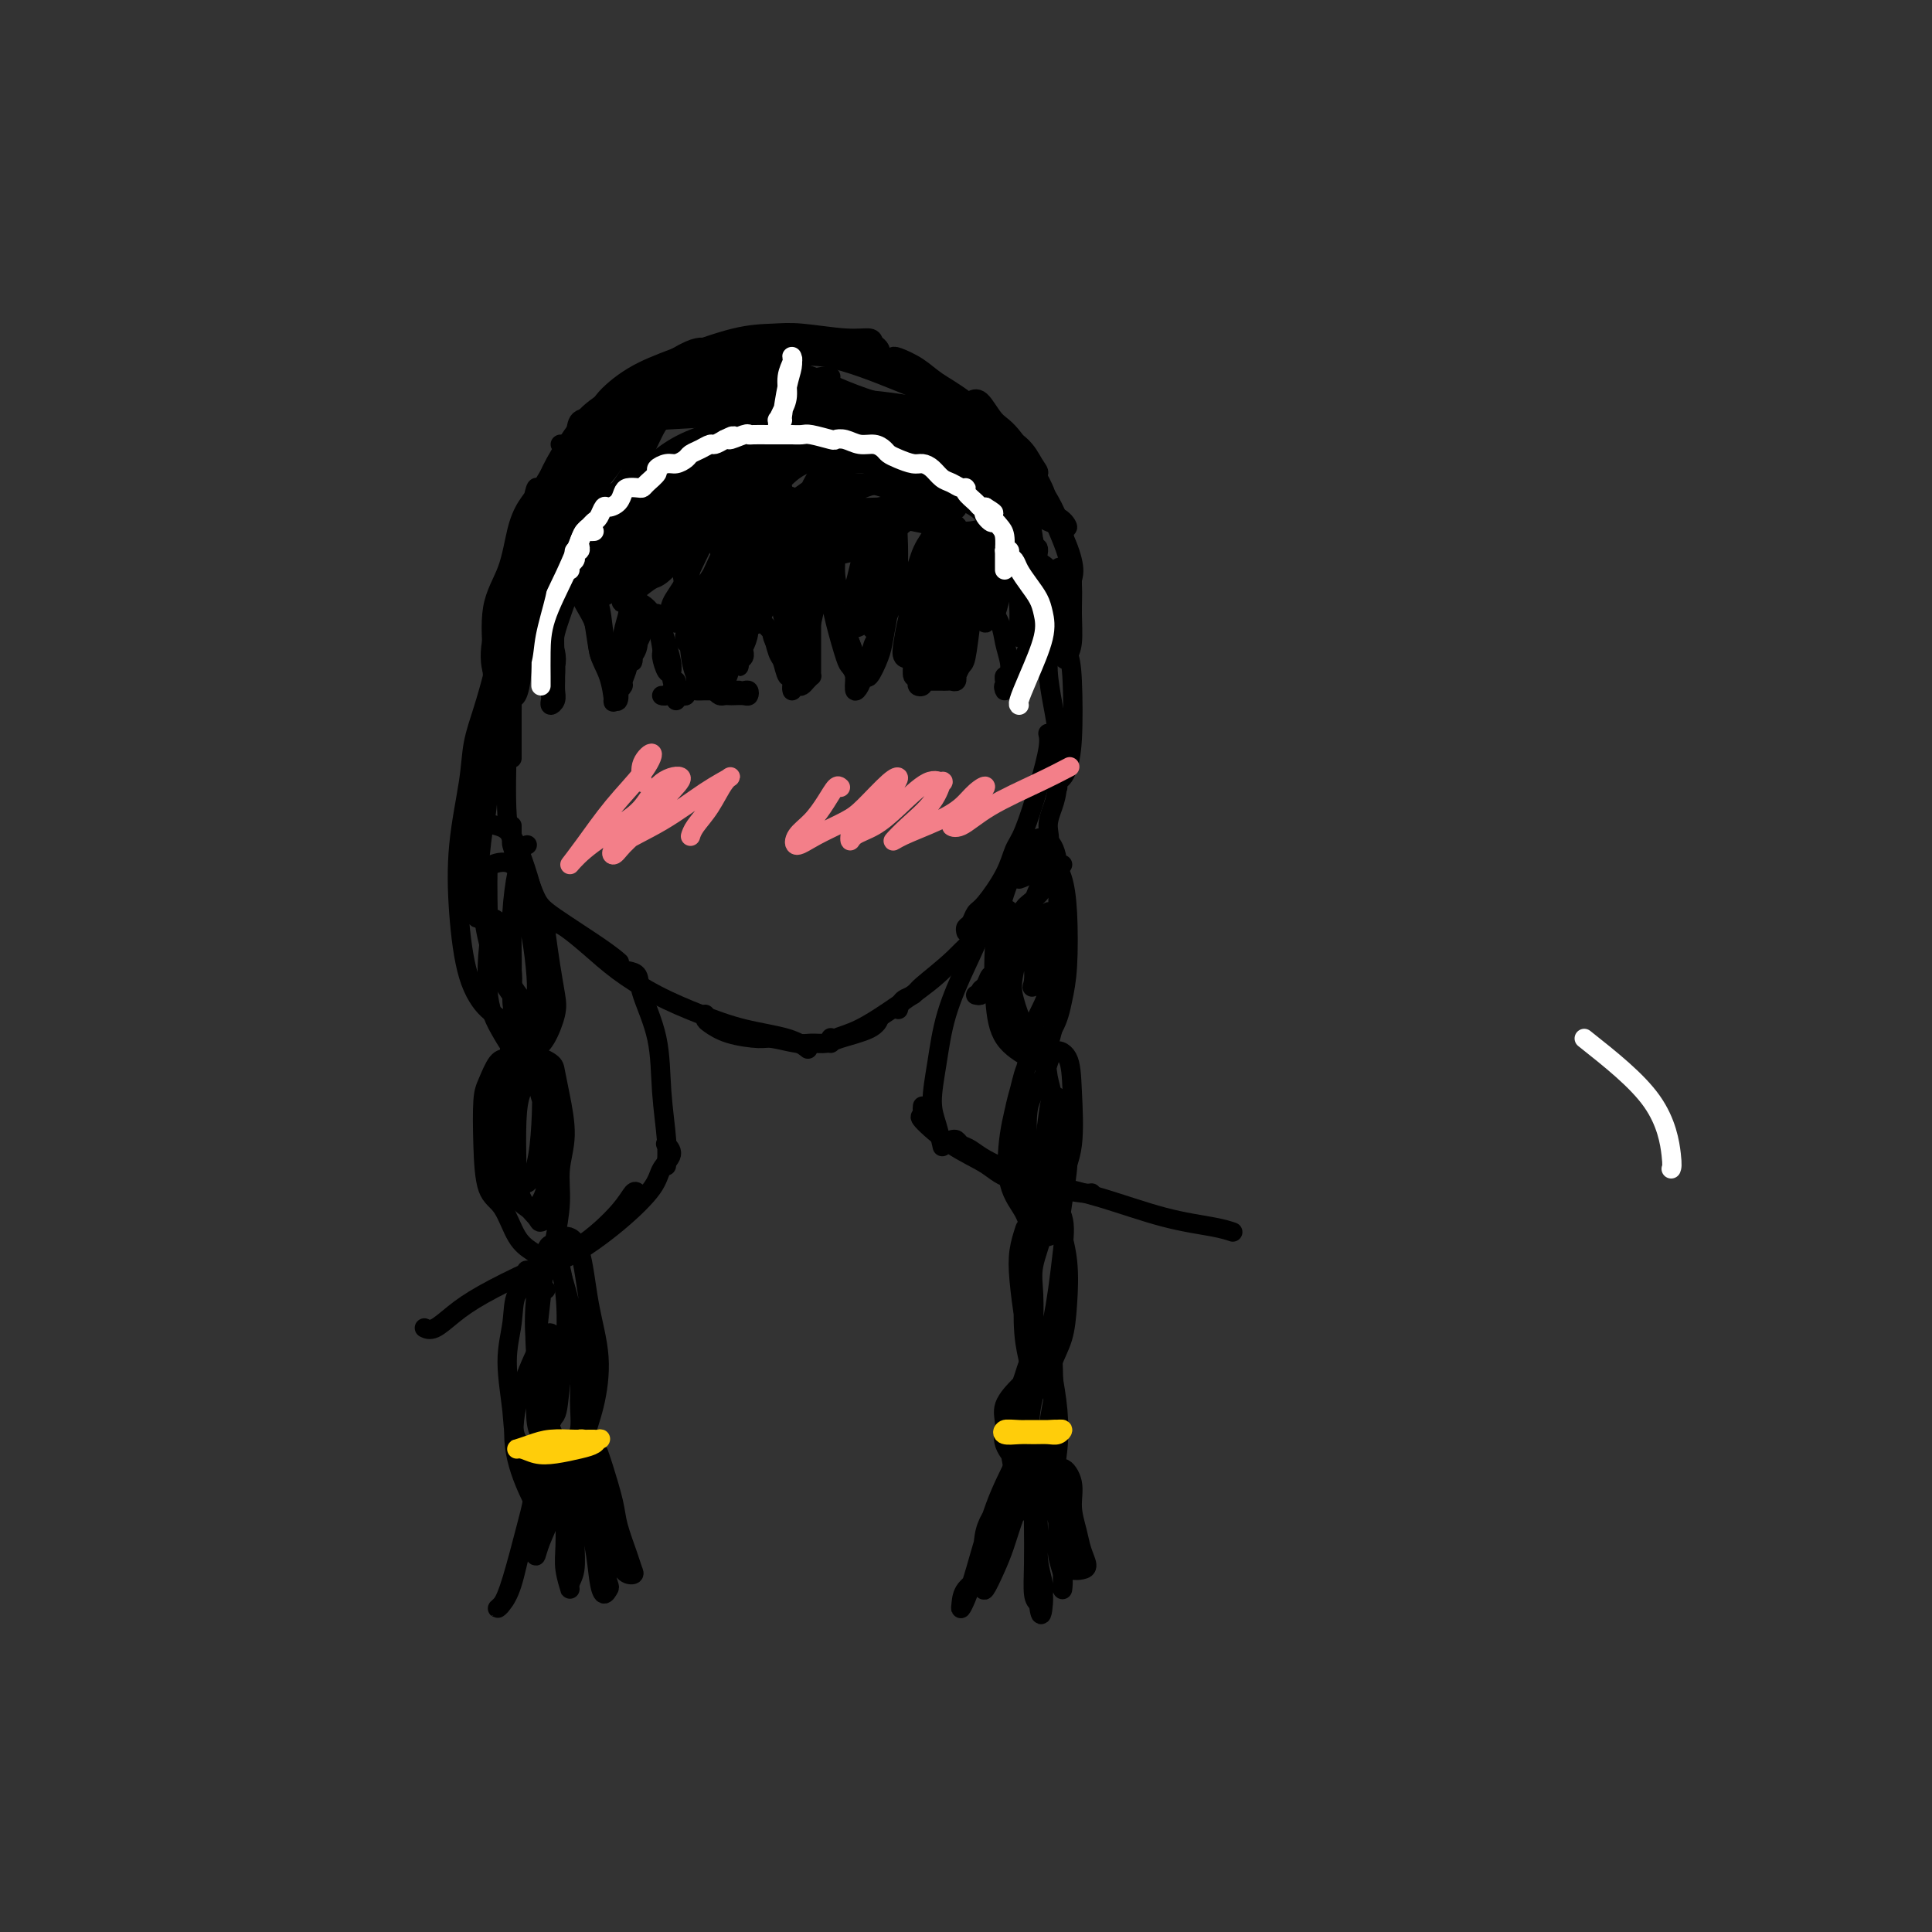 <svg viewBox='0 0 400 400' version='1.1' xmlns='http://www.w3.org/2000/svg' xmlns:xlink='http://www.w3.org/1999/xlink'><rect x="0" y="0" width="400" height="400" fill="#333333" stroke="none"/><g fill='none' stroke='rgb(0,0,0)' stroke-width='4' stroke-linecap='round' stroke-linejoin='round'><path d='M106,132c0.000,0.353 0.000,0.705 0,1c-0.000,0.295 -0.000,0.531 0,1c0.000,0.469 0.000,1.171 0,2c-0.000,0.829 -0.000,1.786 0,4c0.000,2.214 0.000,5.686 0,8c-0.000,2.314 -0.000,3.470 0,5c0.000,1.530 0.000,3.434 0,4c-0.000,0.566 -0.000,-0.205 0,-1c0.000,-0.795 0.001,-1.612 0,-3c-0.001,-1.388 -0.004,-3.345 0,-5c0.004,-1.655 0.015,-3.006 0,-5c-0.015,-1.994 -0.057,-4.631 0,-6c0.057,-1.369 0.211,-1.472 0,-2c-0.211,-0.528 -0.789,-1.483 -1,-2c-0.211,-0.517 -0.057,-0.598 0,-1c0.057,-0.402 0.015,-1.126 0,-1c-0.015,0.126 -0.004,1.100 0,2c0.004,0.900 -0.001,1.724 0,3c0.001,1.276 0.006,3.005 0,4c-0.006,0.995 -0.022,1.258 0,3c0.022,1.742 0.083,4.964 0,10c-0.083,5.036 -0.311,11.886 0,16c0.311,4.114 1.161,5.492 2,6c0.839,0.508 1.668,0.145 2,0c0.332,-0.145 0.166,-0.073 0,0'/><path d='M106,171c-0.000,0.015 -0.001,0.030 0,0c0.001,-0.030 0.003,-0.104 0,0c-0.003,0.104 -0.012,0.386 0,1c0.012,0.614 0.044,1.562 0,2c-0.044,0.438 -0.164,0.368 0,1c0.164,0.632 0.611,1.965 1,3c0.389,1.035 0.719,1.771 1,2c0.281,0.229 0.514,-0.051 1,1c0.486,1.051 1.227,3.431 2,5c0.773,1.569 1.578,2.328 4,4c2.422,1.672 6.460,4.258 9,6c2.540,1.742 3.583,2.641 4,3c0.417,0.359 0.209,0.180 0,0'/><path d='M113,190c0.339,-0.107 0.678,-0.214 1,0c0.322,0.214 0.627,0.749 1,1c0.373,0.251 0.813,0.220 2,1c1.187,0.780 3.121,2.373 5,4c1.879,1.627 3.703,3.289 6,5c2.297,1.711 5.068,3.471 8,5c2.932,1.529 6.026,2.827 9,4c2.974,1.173 5.828,2.222 9,3c3.172,0.778 6.662,1.286 9,2c2.338,0.714 3.525,1.632 4,2c0.475,0.368 0.237,0.184 0,0'/><path d='M146,210c-0.037,0.361 -0.073,0.723 0,1c0.073,0.277 0.257,0.470 1,1c0.743,0.530 2.046,1.396 4,2c1.954,0.604 4.558,0.947 6,1c1.442,0.053 1.723,-0.184 3,0c1.277,0.184 3.550,0.790 5,1c1.450,0.210 2.077,0.024 3,0c0.923,-0.024 2.142,0.113 3,0c0.858,-0.113 1.354,-0.475 3,-1c1.646,-0.525 4.441,-1.213 6,-2c1.559,-0.787 1.881,-1.673 2,-2c0.119,-0.327 0.034,-0.093 0,0c-0.034,0.093 -0.017,0.047 0,0'/><path d='M172,215c0.003,-0.135 0.006,-0.271 0,0c-0.006,0.271 -0.021,0.948 0,1c0.021,0.052 0.079,-0.520 1,-1c0.921,-0.480 2.704,-0.869 5,-2c2.296,-1.131 5.105,-3.003 8,-5c2.895,-1.997 5.875,-4.118 8,-6c2.125,-1.882 3.394,-3.525 6,-6c2.606,-2.475 6.548,-5.782 8,-7c1.452,-1.218 0.415,-0.348 0,0c-0.415,0.348 -0.207,0.174 0,0'/><path d='M186,209c0.216,-0.761 0.432,-1.522 1,-2c0.568,-0.478 1.487,-0.674 2,-1c0.513,-0.326 0.621,-0.781 2,-2c1.379,-1.219 4.029,-3.203 7,-6c2.971,-2.797 6.261,-6.407 8,-8c1.739,-1.593 1.925,-1.169 2,-1c0.075,0.169 0.037,0.085 0,0'/><path d='M220,179c-0.348,0.522 -0.696,1.044 -1,1c-0.304,-0.044 -0.565,-0.653 -1,0c-0.435,0.653 -1.044,2.567 -2,4c-0.956,1.433 -2.257,2.386 -3,3c-0.743,0.614 -0.926,0.890 -1,1c-0.074,0.110 -0.037,0.055 0,0'/><path d='M200,193c-0.091,-0.364 -0.183,-0.729 0,-1c0.183,-0.271 0.640,-0.450 1,-1c0.360,-0.550 0.623,-1.472 1,-2c0.377,-0.528 0.867,-0.662 2,-2c1.133,-1.338 2.910,-3.881 4,-6c1.090,-2.119 1.493,-3.815 2,-5c0.507,-1.185 1.116,-1.859 2,-4c0.884,-2.141 2.041,-5.749 3,-9c0.959,-3.251 1.720,-6.144 2,-8c0.280,-1.856 0.080,-2.673 0,-3c-0.080,-0.327 -0.040,-0.163 0,0'/><path d='M211,182c0.825,-0.292 1.649,-0.584 2,-1c0.351,-0.416 0.227,-0.956 1,-2c0.773,-1.044 2.442,-2.592 3,-4c0.558,-1.408 0.003,-2.677 0,-4c-0.003,-1.323 0.545,-2.699 1,-4c0.455,-1.301 0.816,-2.527 1,-5c0.184,-2.473 0.189,-6.193 0,-9c-0.189,-2.807 -0.573,-4.700 -1,-7c-0.427,-2.300 -0.898,-5.008 -1,-7c-0.102,-1.992 0.165,-3.267 0,-4c-0.165,-0.733 -0.761,-0.924 -1,-1c-0.239,-0.076 -0.119,-0.038 0,0'/><path d='M219,163c-0.091,-0.344 -0.181,-0.689 0,-1c0.181,-0.311 0.635,-0.589 1,-1c0.365,-0.411 0.641,-0.955 1,-2c0.359,-1.045 0.800,-2.593 1,-6c0.200,-3.407 0.159,-8.675 0,-12c-0.159,-3.325 -0.435,-4.709 -1,-6c-0.565,-1.291 -1.420,-2.490 -2,-5c-0.580,-2.510 -0.887,-6.329 -1,-8c-0.113,-1.671 -0.032,-1.192 0,-1c0.032,0.192 0.016,0.096 0,0'/><path d='M205,188c0.635,-0.568 1.271,-1.135 1,-1c-0.271,0.135 -1.448,0.974 -2,2c-0.552,1.026 -0.478,2.241 -1,4c-0.522,1.759 -1.640,4.062 -3,7c-1.360,2.938 -2.963,6.511 -4,10c-1.037,3.489 -1.507,6.893 -2,10c-0.493,3.107 -1.008,5.915 -1,8c0.008,2.085 0.541,3.446 1,5c0.459,1.554 0.846,3.301 1,4c0.154,0.699 0.077,0.349 0,0'/><path d='M130,201c0.817,0.172 1.634,0.344 2,1c0.366,0.656 0.280,1.794 1,4c0.720,2.206 2.245,5.478 3,9c0.755,3.522 0.738,7.295 1,11c0.262,3.705 0.801,7.344 1,10c0.199,2.656 0.057,4.330 0,5c-0.057,0.670 -0.028,0.335 0,0'/><path d='M191,229c-0.035,0.306 -0.071,0.613 0,1c0.071,0.387 0.247,0.856 0,1c-0.247,0.144 -0.917,-0.036 0,1c0.917,1.036 3.422,3.286 6,5c2.578,1.714 5.230,2.890 7,4c1.770,1.110 2.656,2.154 5,3c2.344,0.846 6.144,1.495 9,2c2.856,0.505 4.769,0.867 6,1c1.231,0.133 1.780,0.038 2,0c0.220,-0.038 0.110,-0.019 0,0'/><path d='M197,236c0.349,-0.100 0.697,-0.200 1,0c0.303,0.200 0.560,0.698 1,1c0.440,0.302 1.065,0.406 2,1c0.935,0.594 2.182,1.679 5,3c2.818,1.321 7.207,2.880 11,4c3.793,1.120 6.989,1.803 11,3c4.011,1.197 8.838,2.908 13,4c4.162,1.092 7.659,1.563 10,2c2.341,0.437 3.526,0.839 4,1c0.474,0.161 0.237,0.080 0,0'/><path d='M138,237c-0.168,-0.157 -0.336,-0.313 0,0c0.336,0.313 1.176,1.096 1,2c-0.176,0.904 -1.367,1.930 -2,3c-0.633,1.070 -0.708,2.185 -2,4c-1.292,1.815 -3.801,4.329 -7,7c-3.199,2.671 -7.088,5.500 -10,7c-2.912,1.500 -4.847,1.670 -6,2c-1.153,0.330 -1.526,0.820 -2,1c-0.474,0.180 -1.051,0.048 -1,0c0.051,-0.048 0.729,-0.014 1,0c0.271,0.014 0.136,0.007 0,0'/><path d='M132,247c-0.263,-0.272 -0.526,-0.544 -1,0c-0.474,0.544 -1.158,1.905 -3,4c-1.842,2.095 -4.843,4.923 -8,7c-3.157,2.077 -6.471,3.404 -10,5c-3.529,1.596 -7.271,3.461 -10,5c-2.729,1.539 -4.443,2.753 -6,4c-1.557,1.247 -2.958,2.528 -4,3c-1.042,0.472 -1.726,0.135 -2,0c-0.274,-0.135 -0.137,-0.067 0,0'/><path d='M120,109c0.087,-0.005 0.173,-0.009 0,0c-0.173,0.009 -0.607,0.033 -1,1c-0.393,0.967 -0.746,2.879 -1,4c-0.254,1.121 -0.408,1.451 -1,4c-0.592,2.549 -1.623,7.316 -2,11c-0.377,3.684 -0.100,6.286 0,8c0.100,1.714 0.023,2.541 0,3c-0.023,0.459 0.008,0.550 0,1c-0.008,0.450 -0.054,1.258 0,2c0.054,0.742 0.210,1.419 0,2c-0.210,0.581 -0.785,1.065 -1,1c-0.215,-0.065 -0.071,-0.678 0,-1c0.071,-0.322 0.069,-0.353 0,-1c-0.069,-0.647 -0.205,-1.911 0,-3c0.205,-1.089 0.750,-2.005 1,-3c0.250,-0.995 0.204,-2.070 0,-3c-0.204,-0.930 -0.565,-1.714 0,-4c0.565,-2.286 2.056,-6.073 3,-9c0.944,-2.927 1.340,-4.993 2,-7c0.660,-2.007 1.584,-3.954 2,-5c0.416,-1.046 0.322,-1.192 0,-1c-0.322,0.192 -0.874,0.721 -1,1c-0.126,0.279 0.173,0.307 0,1c-0.173,0.693 -0.820,2.052 -1,3c-0.180,0.948 0.105,1.486 0,2c-0.105,0.514 -0.602,1.004 -1,2c-0.398,0.996 -0.699,2.498 -1,4'/><path d='M118,122c-0.861,2.025 -1.013,1.087 -1,1c0.013,-0.087 0.189,0.676 0,1c-0.189,0.324 -0.745,0.209 -1,0c-0.255,-0.209 -0.209,-0.513 0,-1c0.209,-0.487 0.582,-1.156 1,-2c0.418,-0.844 0.883,-1.861 1,-3c0.117,-1.139 -0.112,-2.399 0,-3c0.112,-0.601 0.565,-0.544 1,-1c0.435,-0.456 0.852,-1.424 1,-2c0.148,-0.576 0.028,-0.759 0,-1c-0.028,-0.241 0.038,-0.541 0,0c-0.038,0.541 -0.179,1.924 0,3c0.179,1.076 0.678,1.846 1,3c0.322,1.154 0.465,2.693 1,4c0.535,1.307 1.461,2.382 2,4c0.539,1.618 0.691,3.780 1,6c0.309,2.220 0.773,4.499 1,6c0.227,1.501 0.215,2.225 0,2c-0.215,-0.225 -0.635,-1.398 -1,-2c-0.365,-0.602 -0.676,-0.633 -1,-2c-0.324,-1.367 -0.661,-4.071 -1,-6c-0.339,-1.929 -0.679,-3.085 -1,-4c-0.321,-0.915 -0.622,-1.589 -1,-3c-0.378,-1.411 -0.833,-3.558 -1,-5c-0.167,-1.442 -0.045,-2.180 0,-2c0.045,0.180 0.012,1.279 0,2c-0.012,0.721 -0.003,1.063 0,2c0.003,0.937 0.002,2.468 0,4'/><path d='M120,123c0.647,1.982 2.263,3.938 3,6c0.737,2.062 0.593,4.230 1,6c0.407,1.770 1.363,3.144 2,5c0.637,1.856 0.954,4.196 1,5c0.046,0.804 -0.180,0.072 0,0c0.180,-0.072 0.767,0.515 1,0c0.233,-0.515 0.114,-2.131 0,-3c-0.114,-0.869 -0.223,-0.989 0,-2c0.223,-1.011 0.776,-2.912 1,-4c0.224,-1.088 0.117,-1.363 0,-2c-0.117,-0.637 -0.245,-1.637 0,-3c0.245,-1.363 0.864,-3.088 1,-4c0.136,-0.912 -0.211,-1.010 0,-1c0.211,0.010 0.981,0.129 1,1c0.019,0.871 -0.712,2.495 -1,4c-0.288,1.505 -0.134,2.891 0,4c0.134,1.109 0.246,1.941 0,3c-0.246,1.059 -0.852,2.345 -1,3c-0.148,0.655 0.160,0.680 0,1c-0.160,0.320 -0.790,0.934 -1,1c-0.210,0.066 -0.001,-0.416 0,-1c0.001,-0.584 -0.206,-1.269 0,-2c0.206,-0.731 0.825,-1.509 1,-2c0.175,-0.491 -0.093,-0.694 0,-2c0.093,-1.306 0.547,-3.715 1,-5c0.453,-1.285 0.905,-1.448 1,-2c0.095,-0.552 -0.167,-1.495 0,-2c0.167,-0.505 0.762,-0.573 1,0c0.238,0.573 0.119,1.786 0,3'/><path d='M132,130c0.215,1.269 0.252,2.942 0,4c-0.252,1.058 -0.792,1.501 -1,2c-0.208,0.499 -0.084,1.055 0,1c0.084,-0.055 0.127,-0.719 0,-1c-0.127,-0.281 -0.426,-0.178 0,-1c0.426,-0.822 1.576,-2.567 2,-4c0.424,-1.433 0.121,-2.552 0,-3c-0.121,-0.448 -0.061,-0.224 0,0'/><path d='M132,127c0.015,-0.322 0.030,-0.643 0,-1c-0.030,-0.357 -0.107,-0.749 0,-1c0.107,-0.251 0.396,-0.362 1,0c0.604,0.362 1.521,1.196 2,2c0.479,0.804 0.518,1.577 1,3c0.482,1.423 1.407,3.495 2,5c0.593,1.505 0.853,2.443 1,3c0.147,0.557 0.179,0.734 0,1c-0.179,0.266 -0.570,0.623 -1,0c-0.430,-0.623 -0.900,-2.224 -1,-3c-0.100,-0.776 0.171,-0.725 0,-2c-0.171,-1.275 -0.784,-3.876 -1,-5c-0.216,-1.124 -0.034,-0.770 0,-1c0.034,-0.230 -0.078,-1.042 0,-1c0.078,0.042 0.347,0.939 1,3c0.653,2.061 1.692,5.285 2,7c0.308,1.715 -0.114,1.922 0,3c0.114,1.078 0.762,3.029 1,4c0.238,0.971 0.064,0.964 0,1c-0.064,0.036 -0.017,0.115 0,0c0.017,-0.115 0.005,-0.422 0,-1c-0.005,-0.578 -0.001,-1.425 0,-2c0.001,-0.575 0.000,-0.879 0,-1c-0.000,-0.121 -0.000,-0.061 0,0'/><path d='M140,143c-0.344,-0.115 -0.688,-0.231 -1,0c-0.312,0.231 -0.592,0.808 -1,1c-0.408,0.192 -0.943,-0.002 -1,0c-0.057,0.002 0.363,0.201 1,0c0.637,-0.201 1.489,-0.800 2,-1c0.511,-0.200 0.681,-0.001 1,0c0.319,0.001 0.789,-0.196 1,0c0.211,0.196 0.165,0.785 0,1c-0.165,0.215 -0.447,0.057 -1,0c-0.553,-0.057 -1.376,-0.014 -2,0c-0.624,0.014 -1.050,0.000 -1,0c0.050,-0.000 0.576,0.014 1,0c0.424,-0.014 0.746,-0.056 1,0c0.254,0.056 0.439,0.211 1,0c0.561,-0.211 1.497,-0.789 2,-1c0.503,-0.211 0.573,-0.057 1,0c0.427,0.057 1.211,0.015 2,0c0.789,-0.015 1.583,-0.004 2,0c0.417,0.004 0.459,0.001 1,0c0.541,-0.001 1.583,-0.000 2,0c0.417,0.000 0.208,0.000 0,0'/><path d='M151,143c2.574,-0.159 2.008,-0.057 2,0c-0.008,0.057 0.541,0.068 1,0c0.459,-0.068 0.828,-0.214 1,0c0.172,0.214 0.148,0.789 0,1c-0.148,0.211 -0.421,0.057 -1,0c-0.579,-0.057 -1.465,-0.018 -2,0c-0.535,0.018 -0.718,0.016 -1,0c-0.282,-0.016 -0.661,-0.046 -1,0c-0.339,0.046 -0.638,0.169 -1,0c-0.362,-0.169 -0.787,-0.631 -1,-1c-0.213,-0.369 -0.215,-0.646 0,-1c0.215,-0.354 0.648,-0.784 1,-1c0.352,-0.216 0.623,-0.219 1,-1c0.377,-0.781 0.861,-2.342 1,-3c0.139,-0.658 -0.065,-0.415 0,-1c0.065,-0.585 0.399,-1.998 1,-3c0.601,-1.002 1.469,-1.591 2,-2c0.531,-0.409 0.724,-0.637 1,-1c0.276,-0.363 0.633,-0.861 1,-1c0.367,-0.139 0.742,0.082 1,0c0.258,-0.082 0.398,-0.466 1,0c0.602,0.466 1.667,1.783 2,2c0.333,0.217 -0.065,-0.665 0,0c0.065,0.665 0.592,2.877 1,4c0.408,1.123 0.698,1.158 1,2c0.302,0.842 0.618,2.490 1,3c0.382,0.510 0.832,-0.117 1,0c0.168,0.117 0.055,0.980 0,1c-0.055,0.020 -0.053,-0.802 0,-1c0.053,-0.198 0.158,0.229 0,0c-0.158,-0.229 -0.579,-1.115 -1,-2'/><path d='M163,138c0.901,1.034 -0.345,-0.881 -1,-2c-0.655,-1.119 -0.719,-1.441 -1,-2c-0.281,-0.559 -0.779,-1.354 -1,-2c-0.221,-0.646 -0.164,-1.142 0,-1c0.164,0.142 0.436,0.922 1,2c0.564,1.078 1.419,2.453 2,3c0.581,0.547 0.888,0.267 1,1c0.112,0.733 0.029,2.480 0,3c-0.029,0.520 -0.005,-0.187 0,0c0.005,0.187 -0.010,1.266 0,2c0.010,0.734 0.044,1.122 0,1c-0.044,-0.122 -0.166,-0.755 0,-1c0.166,-0.245 0.619,-0.104 1,0c0.381,0.104 0.691,0.170 1,0c0.309,-0.170 0.619,-0.575 1,-1c0.381,-0.425 0.834,-0.868 1,-1c0.166,-0.132 0.044,0.048 0,0c-0.044,-0.048 -0.012,-0.323 0,-1c0.012,-0.677 0.003,-1.755 0,-3c-0.003,-1.245 -0.001,-2.657 0,-5c0.001,-2.343 0.000,-5.617 0,-7c-0.000,-1.383 -0.000,-0.876 0,-1c0.000,-0.124 0.000,-0.880 0,-1c-0.000,-0.120 -0.000,0.394 0,1c0.000,0.606 0.000,1.303 0,2'/><path d='M168,125c0.684,-2.289 0.394,0.989 0,3c-0.394,2.011 -0.891,2.756 -1,4c-0.109,1.244 0.171,2.986 0,4c-0.171,1.014 -0.793,1.299 -1,2c-0.207,0.701 -0.000,1.819 0,2c0.000,0.181 -0.207,-0.574 0,-1c0.207,-0.426 0.829,-0.524 1,-1c0.171,-0.476 -0.108,-1.330 0,-3c0.108,-1.670 0.603,-4.156 1,-6c0.397,-1.844 0.695,-3.045 1,-4c0.305,-0.955 0.618,-1.665 1,-3c0.382,-1.335 0.833,-3.294 1,-4c0.167,-0.706 0.049,-0.157 0,0c-0.049,0.157 -0.028,-0.077 0,0c0.028,0.077 0.062,0.464 0,1c-0.062,0.536 -0.220,1.222 0,2c0.220,0.778 0.818,1.647 1,2c0.182,0.353 -0.053,0.191 0,1c0.053,0.809 0.392,2.589 1,5c0.608,2.411 1.483,5.452 2,7c0.517,1.548 0.674,1.604 1,2c0.326,0.396 0.820,1.132 1,2c0.180,0.868 0.045,1.869 0,2c-0.045,0.131 -0.001,-0.608 0,-1c0.001,-0.392 -0.041,-0.436 0,-1c0.041,-0.564 0.166,-1.646 0,-3c-0.166,-1.354 -0.622,-2.980 -1,-4c-0.378,-1.020 -0.680,-1.434 -1,-2c-0.320,-0.566 -0.660,-1.283 -1,-2'/><path d='M174,129c-0.451,-1.829 -0.079,-0.902 0,-1c0.079,-0.098 -0.137,-1.221 0,-1c0.137,0.221 0.625,1.788 1,3c0.375,1.212 0.636,2.070 1,3c0.364,0.930 0.833,1.932 1,3c0.167,1.068 0.034,2.201 0,3c-0.034,0.799 0.031,1.265 0,2c-0.031,0.735 -0.159,1.740 0,2c0.159,0.260 0.606,-0.223 1,-1c0.394,-0.777 0.736,-1.847 1,-2c0.264,-0.153 0.449,0.611 1,0c0.551,-0.611 1.469,-2.595 2,-4c0.531,-1.405 0.674,-2.230 1,-4c0.326,-1.770 0.833,-4.486 1,-6c0.167,-1.514 -0.007,-1.827 0,-3c0.007,-1.173 0.194,-3.208 0,-4c-0.194,-0.792 -0.769,-0.342 -1,0c-0.231,0.342 -0.118,0.576 0,1c0.118,0.424 0.239,1.036 0,2c-0.239,0.964 -0.839,2.278 -1,4c-0.161,1.722 0.118,3.852 0,5c-0.118,1.148 -0.631,1.313 -1,2c-0.369,0.687 -0.594,1.895 -1,3c-0.406,1.105 -0.994,2.105 -1,2c-0.006,-0.105 0.570,-1.316 1,-2c0.430,-0.684 0.715,-0.842 1,-1'/><path d='M181,135c-0.286,1.912 0.498,-1.306 1,-4c0.502,-2.694 0.723,-4.862 1,-6c0.277,-1.138 0.610,-1.244 1,-2c0.390,-0.756 0.835,-2.160 1,-3c0.165,-0.840 0.048,-1.116 0,-1c-0.048,0.116 -0.027,0.623 0,1c0.027,0.377 0.060,0.623 0,1c-0.060,0.377 -0.212,0.885 0,1c0.212,0.115 0.788,-0.161 1,0c0.212,0.161 0.061,0.760 0,1c-0.061,0.240 -0.030,0.120 0,0'/><path d='M183,131c-0.009,0.100 -0.017,0.200 0,0c0.017,-0.200 0.060,-0.702 0,-1c-0.060,-0.298 -0.223,-0.394 0,-1c0.223,-0.606 0.830,-1.721 1,-2c0.170,-0.279 -0.098,0.279 0,0c0.098,-0.279 0.562,-1.395 1,-2c0.438,-0.605 0.849,-0.698 1,-1c0.151,-0.302 0.043,-0.811 0,-1c-0.043,-0.189 -0.022,-0.057 0,0c0.022,0.057 0.044,0.038 0,0c-0.044,-0.038 -0.152,-0.094 0,0c0.152,0.094 0.566,0.337 1,1c0.434,0.663 0.887,1.746 1,3c0.113,1.254 -0.114,2.681 0,4c0.114,1.319 0.567,2.531 1,4c0.433,1.469 0.844,3.195 1,4c0.156,0.805 0.056,0.690 0,1c-0.056,0.310 -0.068,1.047 0,1c0.068,-0.047 0.214,-0.878 0,-1c-0.214,-0.122 -0.789,0.463 -1,0c-0.211,-0.463 -0.056,-1.975 0,-3c0.056,-1.025 0.015,-1.565 0,-2c-0.015,-0.435 -0.004,-0.766 0,-1c0.004,-0.234 0.001,-0.371 0,-1c-0.001,-0.629 -0.000,-1.751 0,-2c0.000,-0.249 0.000,0.376 0,1'/><path d='M189,132c-0.215,-0.706 -0.254,1.029 0,2c0.254,0.971 0.799,1.178 1,2c0.201,0.822 0.058,2.260 0,3c-0.058,0.740 -0.029,0.783 0,1c0.029,0.217 0.060,0.608 0,1c-0.060,0.392 -0.209,0.784 0,1c0.209,0.216 0.776,0.254 1,0c0.224,-0.254 0.106,-0.800 0,-1c-0.106,-0.200 -0.201,-0.054 0,0c0.201,0.054 0.698,0.014 1,0c0.302,-0.014 0.409,-0.004 1,0c0.591,0.004 1.665,0.002 2,0c0.335,-0.002 -0.068,-0.005 0,0c0.068,0.005 0.606,0.017 1,0c0.394,-0.017 0.645,-0.064 1,0c0.355,0.064 0.816,0.240 1,0c0.184,-0.240 0.091,-0.895 0,-1c-0.091,-0.105 -0.179,0.339 0,0c0.179,-0.339 0.625,-1.462 1,-2c0.375,-0.538 0.678,-0.491 1,-2c0.322,-1.509 0.663,-4.574 1,-7c0.337,-2.426 0.668,-4.213 1,-6'/><path d='M202,123c1.171,-3.427 1.099,-2.996 1,-3c-0.099,-0.004 -0.223,-0.443 0,-1c0.223,-0.557 0.795,-1.234 1,-1c0.205,0.234 0.042,1.377 0,2c-0.042,0.623 0.036,0.724 0,1c-0.036,0.276 -0.186,0.726 -1,2c-0.814,1.274 -2.292,3.373 -3,5c-0.708,1.627 -0.644,2.783 -1,4c-0.356,1.217 -1.130,2.496 -2,4c-0.870,1.504 -1.834,3.235 -2,4c-0.166,0.765 0.466,0.566 1,0c0.534,-0.566 0.968,-1.498 1,-2c0.032,-0.502 -0.339,-0.574 0,-1c0.339,-0.426 1.387,-1.205 2,-2c0.613,-0.795 0.791,-1.604 1,-3c0.209,-1.396 0.449,-3.377 1,-5c0.551,-1.623 1.415,-2.888 2,-4c0.585,-1.112 0.893,-2.071 1,-3c0.107,-0.929 0.013,-1.828 0,-2c-0.013,-0.172 0.056,0.383 0,1c-0.056,0.617 -0.237,1.298 0,2c0.237,0.702 0.890,1.427 1,2c0.110,0.573 -0.324,0.994 0,2c0.324,1.006 1.407,2.598 2,4c0.593,1.402 0.695,2.613 1,4c0.305,1.387 0.813,2.950 1,4c0.187,1.050 0.053,1.586 0,2c-0.053,0.414 -0.027,0.707 0,1'/><path d='M209,140c0.547,3.473 -0.586,2.156 -1,2c-0.414,-0.156 -0.108,0.849 0,1c0.108,0.151 0.018,-0.551 0,-1c-0.018,-0.449 0.037,-0.645 0,-1c-0.037,-0.355 -0.166,-0.869 0,-1c0.166,-0.131 0.627,0.119 1,0c0.373,-0.119 0.659,-0.609 1,-1c0.341,-0.391 0.737,-0.682 1,-1c0.263,-0.318 0.393,-0.661 1,-2c0.607,-1.339 1.692,-3.672 2,-5c0.308,-1.328 -0.163,-1.649 0,-3c0.163,-1.351 0.958,-3.731 1,-5c0.042,-1.269 -0.668,-1.426 -1,-2c-0.332,-0.574 -0.285,-1.566 0,-2c0.285,-0.434 0.807,-0.309 1,0c0.193,0.309 0.055,0.803 0,1c-0.055,0.197 -0.028,0.099 0,0'/><path d='M213,129c-0.111,-0.296 -0.223,-0.592 0,-1c0.223,-0.408 0.780,-0.927 1,-1c0.220,-0.073 0.104,0.299 0,0c-0.104,-0.299 -0.195,-1.268 0,-2c0.195,-0.732 0.677,-1.225 1,-2c0.323,-0.775 0.487,-1.832 0,-4c-0.487,-2.168 -1.627,-5.447 -2,-7c-0.373,-1.553 0.019,-1.379 -1,-3c-1.019,-1.621 -3.450,-5.037 -5,-7c-1.550,-1.963 -2.220,-2.475 -3,-3c-0.780,-0.525 -1.672,-1.064 -2,-1c-0.328,0.064 -0.094,0.733 0,1c0.094,0.267 0.047,0.134 0,0'/><path d='M213,118c-0.115,-0.756 -0.229,-1.511 0,-2c0.229,-0.489 0.803,-0.711 1,-1c0.197,-0.289 0.019,-0.646 0,-1c-0.019,-0.354 0.121,-0.707 0,-2c-0.121,-1.293 -0.504,-3.526 -1,-5c-0.496,-1.474 -1.105,-2.188 -2,-3c-0.895,-0.812 -2.076,-1.720 -5,-4c-2.924,-2.280 -7.590,-5.931 -14,-8c-6.410,-2.069 -14.563,-2.554 -19,-3c-4.437,-0.446 -5.156,-0.851 -7,-1c-1.844,-0.149 -4.813,-0.043 -6,0c-1.187,0.043 -0.594,0.021 0,0'/><path d='M117,119c0.120,-0.438 0.241,-0.875 0,-1c-0.241,-0.125 -0.842,0.063 -1,0c-0.158,-0.063 0.128,-0.378 0,-1c-0.128,-0.622 -0.668,-1.550 0,-3c0.668,-1.450 2.546,-3.422 4,-5c1.454,-1.578 2.484,-2.763 4,-4c1.516,-1.237 3.516,-2.528 7,-4c3.484,-1.472 8.450,-3.127 12,-4c3.550,-0.873 5.685,-0.966 8,-1c2.315,-0.034 4.811,-0.009 7,0c2.189,0.009 4.071,0.003 5,0c0.929,-0.003 0.906,-0.002 1,0c0.094,0.002 0.306,0.006 0,0c-0.306,-0.006 -1.130,-0.020 -2,0c-0.870,0.020 -1.786,0.074 -3,0c-1.214,-0.074 -2.727,-0.277 -5,0c-2.273,0.277 -5.305,1.033 -9,2c-3.695,0.967 -8.052,2.143 -11,3c-2.948,0.857 -4.487,1.394 -6,2c-1.513,0.606 -3.002,1.280 -4,2c-0.998,0.720 -1.506,1.484 -2,2c-0.494,0.516 -0.974,0.782 -1,1c-0.026,0.218 0.401,0.386 1,0c0.599,-0.386 1.369,-1.327 2,-2c0.631,-0.673 1.121,-1.077 2,-2c0.879,-0.923 2.145,-2.363 3,-3c0.855,-0.637 1.297,-0.470 3,-2c1.703,-1.530 4.666,-4.758 9,-7c4.334,-2.242 10.038,-3.498 13,-4c2.962,-0.502 3.182,-0.251 5,0c1.818,0.251 5.234,0.500 7,1c1.766,0.500 1.883,1.250 2,2'/><path d='M168,91c2.237,0.690 0.829,0.914 0,1c-0.829,0.086 -1.080,0.034 -2,0c-0.920,-0.034 -2.507,-0.049 -4,0c-1.493,0.049 -2.890,0.161 -5,0c-2.110,-0.161 -4.933,-0.594 -8,0c-3.067,0.594 -6.377,2.215 -10,4c-3.623,1.785 -7.557,3.735 -10,5c-2.443,1.265 -3.394,1.846 -4,3c-0.606,1.154 -0.867,2.881 -1,4c-0.133,1.119 -0.139,1.629 0,2c0.139,0.371 0.421,0.603 1,1c0.579,0.397 1.453,0.960 2,1c0.547,0.040 0.767,-0.441 1,-1c0.233,-0.559 0.480,-1.194 1,-2c0.520,-0.806 1.312,-1.783 3,-3c1.688,-1.217 4.271,-2.673 8,-5c3.729,-2.327 8.602,-5.524 11,-7c2.398,-1.476 2.320,-1.230 4,-2c1.680,-0.770 5.119,-2.556 6,-3c0.881,-0.444 -0.794,0.453 -2,1c-1.206,0.547 -1.941,0.744 -4,2c-2.059,1.256 -5.442,3.571 -10,6c-4.558,2.429 -10.292,4.972 -14,7c-3.708,2.028 -5.389,3.541 -7,5c-1.611,1.459 -3.151,2.865 -4,4c-0.849,1.135 -1.005,2.000 0,2c1.005,0.000 3.173,-0.865 5,-2c1.827,-1.135 3.315,-2.541 5,-4c1.685,-1.459 3.569,-2.970 7,-5c3.431,-2.030 8.409,-4.580 12,-7c3.591,-2.420 5.796,-4.710 8,-7'/><path d='M157,91c5.348,-3.864 2.720,-2.024 1,-1c-1.720,1.024 -2.530,1.232 -4,2c-1.470,0.768 -3.599,2.097 -6,4c-2.401,1.903 -5.073,4.379 -7,6c-1.927,1.621 -3.110,2.387 -6,5c-2.890,2.613 -7.488,7.075 -10,10c-2.512,2.925 -2.939,4.314 -3,5c-0.061,0.686 0.243,0.669 2,0c1.757,-0.669 4.966,-1.990 7,-4c2.034,-2.010 2.892,-4.708 6,-8c3.108,-3.292 8.467,-7.177 12,-10c3.533,-2.823 5.239,-4.585 6,-6c0.761,-1.415 0.575,-2.484 0,-2c-0.575,0.484 -1.541,2.522 -4,5c-2.459,2.478 -6.412,5.396 -9,7c-2.588,1.604 -3.809,1.895 -7,5c-3.191,3.105 -8.350,9.023 -11,12c-2.650,2.977 -2.791,3.012 -2,3c0.791,-0.012 2.512,-0.071 4,-1c1.488,-0.929 2.742,-2.728 4,-4c1.258,-1.272 2.520,-2.015 5,-4c2.480,-1.985 6.179,-5.210 9,-8c2.821,-2.790 4.763,-5.145 7,-7c2.237,-1.855 4.768,-3.209 6,-4c1.232,-0.791 1.167,-1.017 1,-1c-0.167,0.017 -0.434,0.278 -2,2c-1.566,1.722 -4.430,4.905 -6,6c-1.570,1.095 -1.846,0.103 -4,2c-2.154,1.897 -6.187,6.685 -9,10c-2.813,3.315 -4.407,5.158 -6,7'/><path d='M131,122c-4.244,4.428 -1.853,2.498 0,1c1.853,-1.498 3.168,-2.566 4,-3c0.832,-0.434 1.182,-0.235 3,-2c1.818,-1.765 5.106,-5.492 9,-9c3.894,-3.508 8.394,-6.795 11,-9c2.606,-2.205 3.317,-3.329 4,-4c0.683,-0.671 1.337,-0.890 1,0c-0.337,0.890 -1.667,2.888 -4,5c-2.333,2.112 -5.669,4.338 -8,6c-2.331,1.662 -3.655,2.762 -5,5c-1.345,2.238 -2.710,5.616 -4,8c-1.290,2.384 -2.506,3.774 -3,5c-0.494,1.226 -0.267,2.289 0,3c0.267,0.711 0.574,1.071 1,1c0.426,-0.071 0.971,-0.573 2,-2c1.029,-1.427 2.543,-3.778 4,-6c1.457,-2.222 2.855,-4.313 4,-7c1.145,-2.687 2.035,-5.968 3,-8c0.965,-2.032 2.006,-2.815 2,-3c-0.006,-0.185 -1.059,0.228 -2,2c-0.941,1.772 -1.770,4.902 -3,8c-1.230,3.098 -2.861,6.165 -4,9c-1.139,2.835 -1.785,5.437 -2,8c-0.215,2.563 0.000,5.087 0,6c-0.000,0.913 -0.217,0.217 0,0c0.217,-0.217 0.867,0.047 1,0c0.133,-0.047 -0.252,-0.405 0,-2c0.252,-1.595 1.140,-4.428 2,-7c0.860,-2.572 1.693,-4.885 3,-8c1.307,-3.115 3.088,-7.033 4,-9c0.912,-1.967 0.956,-1.984 1,-2'/><path d='M155,108c1.884,-4.333 1.095,-1.167 0,2c-1.095,3.167 -2.494,6.334 -4,9c-1.506,2.666 -3.117,4.830 -4,7c-0.883,2.170 -1.038,4.345 -1,6c0.038,1.655 0.269,2.788 0,4c-0.269,1.212 -1.037,2.501 -1,2c0.037,-0.501 0.878,-2.792 2,-5c1.122,-2.208 2.527,-4.332 4,-7c1.473,-2.668 3.016,-5.880 4,-8c0.984,-2.120 1.408,-3.150 2,-4c0.592,-0.850 1.352,-1.522 1,-1c-0.352,0.522 -1.817,2.238 -3,4c-1.183,1.762 -2.083,3.572 -3,5c-0.917,1.428 -1.851,2.475 -3,5c-1.149,2.525 -2.512,6.528 -3,9c-0.488,2.472 -0.100,3.411 0,4c0.100,0.589 -0.087,0.826 0,1c0.087,0.174 0.448,0.284 1,0c0.552,-0.284 1.295,-0.962 2,-2c0.705,-1.038 1.370,-2.436 2,-4c0.630,-1.564 1.223,-3.294 2,-5c0.777,-1.706 1.738,-3.388 2,-5c0.262,-1.612 -0.176,-3.156 0,-4c0.176,-0.844 0.965,-0.990 1,0c0.035,0.990 -0.684,3.117 -1,4c-0.316,0.883 -0.228,0.524 -1,2c-0.772,1.476 -2.403,4.787 -3,7c-0.597,2.213 -0.161,3.326 0,4c0.161,0.674 0.046,0.907 0,1c-0.046,0.093 -0.023,0.047 0,0'/><path d='M151,139c-0.668,2.601 -0.337,0.104 0,-1c0.337,-1.104 0.680,-0.815 1,-1c0.320,-0.185 0.618,-0.846 1,-1c0.382,-0.154 0.848,0.198 1,0c0.152,-0.198 -0.012,-0.946 0,-1c0.012,-0.054 0.199,0.586 0,1c-0.199,0.414 -0.782,0.603 -1,1c-0.218,0.397 -0.069,1.002 0,1c0.069,-0.002 0.057,-0.611 0,-1c-0.057,-0.389 -0.159,-0.557 0,-1c0.159,-0.443 0.578,-1.159 1,-2c0.422,-0.841 0.846,-1.806 1,-3c0.154,-1.194 0.040,-2.616 1,-5c0.960,-2.384 2.996,-5.728 4,-8c1.004,-2.272 0.977,-3.472 1,-5c0.023,-1.528 0.097,-3.385 0,-4c-0.097,-0.615 -0.363,0.012 -1,1c-0.637,0.988 -1.645,2.336 -3,4c-1.355,1.664 -3.058,3.645 -5,6c-1.942,2.355 -4.122,5.083 -6,7c-1.878,1.917 -3.454,3.024 -4,4c-0.546,0.976 -0.061,1.820 0,2c0.061,0.180 -0.300,-0.305 0,-1c0.300,-0.695 1.262,-1.598 2,-3c0.738,-1.402 1.253,-3.301 3,-6c1.747,-2.699 4.726,-6.198 6,-8c1.274,-1.802 0.843,-1.908 2,-4c1.157,-2.092 3.902,-6.169 5,-8c1.098,-1.831 0.549,-1.415 0,-1'/><path d='M160,102c1.717,-3.241 -2.990,3.156 -5,6c-2.010,2.844 -1.323,2.134 -2,4c-0.677,1.866 -2.719,6.308 -4,9c-1.281,2.692 -1.801,3.633 -2,6c-0.199,2.367 -0.077,6.161 0,8c0.077,1.839 0.110,1.725 0,2c-0.110,0.275 -0.363,0.939 0,1c0.363,0.061 1.342,-0.481 2,-2c0.658,-1.519 0.996,-4.016 2,-7c1.004,-2.984 2.676,-6.455 4,-9c1.324,-2.545 2.300,-4.165 3,-6c0.700,-1.835 1.124,-3.886 2,-6c0.876,-2.114 2.205,-4.293 3,-5c0.795,-0.707 1.058,0.057 1,1c-0.058,0.943 -0.437,2.064 -1,3c-0.563,0.936 -1.311,1.688 -2,4c-0.689,2.312 -1.321,6.184 -2,9c-0.679,2.816 -1.405,4.575 -2,6c-0.595,1.425 -1.058,2.516 -1,3c0.058,0.484 0.636,0.360 1,0c0.364,-0.360 0.513,-0.957 1,-2c0.487,-1.043 1.311,-2.531 2,-4c0.689,-1.469 1.243,-2.917 2,-5c0.757,-2.083 1.716,-4.800 2,-7c0.284,-2.200 -0.109,-3.883 0,-5c0.109,-1.117 0.718,-1.666 1,-1c0.282,0.666 0.236,2.549 0,4c-0.236,1.451 -0.661,2.471 -1,5c-0.339,2.529 -0.591,6.565 -1,9c-0.409,2.435 -0.974,3.267 -1,4c-0.026,0.733 0.487,1.366 1,2'/><path d='M163,129c0.072,3.541 0.753,0.894 1,0c0.247,-0.894 0.058,-0.036 0,0c-0.058,0.036 0.013,-0.748 0,-2c-0.013,-1.252 -0.109,-2.970 0,-5c0.109,-2.030 0.423,-4.373 1,-7c0.577,-2.627 1.416,-5.540 2,-8c0.584,-2.460 0.913,-4.469 1,-5c0.087,-0.531 -0.067,0.416 0,3c0.067,2.584 0.357,6.804 0,10c-0.357,3.196 -1.361,5.367 -2,8c-0.639,2.633 -0.914,5.728 -1,8c-0.086,2.272 0.019,3.721 0,4c-0.019,0.279 -0.160,-0.612 0,-2c0.160,-1.388 0.621,-3.272 1,-5c0.379,-1.728 0.674,-3.300 1,-5c0.326,-1.700 0.681,-3.527 1,-6c0.319,-2.473 0.603,-5.591 1,-8c0.397,-2.409 0.907,-4.109 1,-5c0.093,-0.891 -0.233,-0.973 -1,0c-0.767,0.973 -1.976,3.003 -3,5c-1.024,1.997 -1.863,3.963 -3,6c-1.137,2.037 -2.572,4.144 -4,5c-1.428,0.856 -2.849,0.461 -4,0c-1.151,-0.461 -2.032,-0.986 -3,-2c-0.968,-1.014 -2.025,-2.515 -3,-4c-0.975,-1.485 -1.870,-2.955 -3,-4c-1.130,-1.045 -2.497,-1.666 -3,-2c-0.503,-0.334 -0.144,-0.381 0,1c0.144,1.381 0.072,4.191 0,7'/><path d='M143,116c-0.093,2.630 -0.325,5.204 0,8c0.325,2.796 1.207,5.814 2,8c0.793,2.186 1.498,3.541 2,4c0.502,0.459 0.801,0.021 1,0c0.199,-0.021 0.300,0.374 0,0c-0.300,-0.374 -0.999,-1.516 -2,-3c-1.001,-1.484 -2.304,-3.308 -3,-5c-0.696,-1.692 -0.786,-3.250 -1,-5c-0.214,-1.750 -0.552,-3.692 -1,-5c-0.448,-1.308 -1.006,-1.981 -1,-2c0.006,-0.019 0.576,0.616 1,2c0.424,1.384 0.702,3.518 1,7c0.298,3.482 0.616,8.312 1,11c0.384,2.688 0.835,3.232 1,4c0.165,0.768 0.046,1.759 0,2c-0.046,0.241 -0.018,-0.268 0,-1c0.018,-0.732 0.028,-1.686 0,-3c-0.028,-1.314 -0.092,-2.989 0,-5c0.092,-2.011 0.339,-4.359 1,-7c0.661,-2.641 1.734,-5.575 4,-10c2.266,-4.425 5.724,-10.341 8,-13c2.276,-2.659 3.371,-2.061 4,-2c0.629,0.061 0.794,-0.417 1,0c0.206,0.417 0.454,1.727 0,4c-0.454,2.273 -1.609,5.507 -2,8c-0.391,2.493 -0.018,4.244 0,6c0.018,1.756 -0.318,3.518 0,4c0.318,0.482 1.292,-0.314 2,-1c0.708,-0.686 1.152,-1.262 2,-3c0.848,-1.738 2.099,-4.640 3,-7c0.901,-2.360 1.450,-4.180 2,-6'/><path d='M169,106c1.964,-3.628 2.375,-4.198 3,-5c0.625,-0.802 1.464,-1.836 2,-2c0.536,-0.164 0.770,0.541 1,1c0.230,0.459 0.457,0.670 0,2c-0.457,1.330 -1.598,3.778 -2,6c-0.402,2.222 -0.066,4.218 0,6c0.066,1.782 -0.137,3.349 0,5c0.137,1.651 0.614,3.386 1,4c0.386,0.614 0.681,0.107 1,0c0.319,-0.107 0.664,0.188 1,0c0.336,-0.188 0.665,-0.857 1,-2c0.335,-1.143 0.677,-2.760 1,-4c0.323,-1.240 0.629,-2.104 1,-4c0.371,-1.896 0.808,-4.825 1,-6c0.192,-1.175 0.141,-0.598 0,1c-0.141,1.598 -0.371,4.215 -1,7c-0.629,2.785 -1.658,5.737 -2,8c-0.342,2.263 0.002,3.837 0,5c-0.002,1.163 -0.351,1.916 0,2c0.351,0.084 1.401,-0.499 2,-1c0.599,-0.501 0.746,-0.919 1,-2c0.254,-1.081 0.615,-2.823 1,-4c0.385,-1.177 0.794,-1.789 1,-3c0.206,-1.211 0.207,-3.023 1,-6c0.793,-2.977 2.377,-7.120 3,-9c0.623,-1.880 0.286,-1.499 0,-1c-0.286,0.499 -0.521,1.114 -1,3c-0.479,1.886 -1.200,5.042 -2,8c-0.800,2.958 -1.677,5.720 -2,8c-0.323,2.280 -0.092,4.080 0,5c0.092,0.920 0.046,0.960 0,1'/><path d='M181,129c-0.830,3.268 -0.404,-0.564 0,-3c0.404,-2.436 0.788,-3.478 1,-5c0.212,-1.522 0.254,-3.525 1,-6c0.746,-2.475 2.196,-5.422 3,-8c0.804,-2.578 0.962,-4.786 1,-6c0.038,-1.214 -0.042,-1.434 0,-1c0.042,0.434 0.208,1.521 0,3c-0.208,1.479 -0.791,3.351 -1,5c-0.209,1.649 -0.046,3.076 0,5c0.046,1.924 -0.025,4.347 0,6c0.025,1.653 0.146,2.538 0,3c-0.146,0.462 -0.557,0.503 0,0c0.557,-0.503 2.084,-1.549 3,-3c0.916,-1.451 1.222,-3.306 2,-5c0.778,-1.694 2.027,-3.226 3,-5c0.973,-1.774 1.669,-3.789 2,-4c0.331,-0.211 0.295,1.381 0,3c-0.295,1.619 -0.851,3.264 -2,6c-1.149,2.736 -2.891,6.563 -4,9c-1.109,2.437 -1.586,3.483 -2,5c-0.414,1.517 -0.764,3.506 -1,5c-0.236,1.494 -0.359,2.495 0,3c0.359,0.505 1.198,0.514 2,0c0.802,-0.514 1.567,-1.551 2,-3c0.433,-1.449 0.533,-3.310 1,-5c0.467,-1.690 1.299,-3.210 2,-5c0.701,-1.790 1.270,-3.851 2,-6c0.730,-2.149 1.620,-4.386 2,-6c0.380,-1.614 0.252,-2.604 0,-2c-0.252,0.604 -0.626,2.802 -1,5'/><path d='M197,114c-0.353,1.086 -0.736,2.301 -1,4c-0.264,1.699 -0.407,3.882 -1,6c-0.593,2.118 -1.634,4.170 -2,7c-0.366,2.830 -0.056,6.437 0,8c0.056,1.563 -0.141,1.081 0,1c0.141,-0.081 0.619,0.240 1,0c0.381,-0.240 0.666,-1.040 1,-2c0.334,-0.960 0.716,-2.079 1,-4c0.284,-1.921 0.468,-4.643 1,-7c0.532,-2.357 1.411,-4.349 2,-6c0.589,-1.651 0.888,-2.959 1,-4c0.112,-1.041 0.038,-1.813 0,-2c-0.038,-0.187 -0.038,0.211 0,1c0.038,0.789 0.116,1.967 0,3c-0.116,1.033 -0.424,1.920 -1,4c-0.576,2.080 -1.421,5.353 -2,8c-0.579,2.647 -0.894,4.668 -1,6c-0.106,1.332 -0.003,1.975 0,2c0.003,0.025 -0.094,-0.569 0,-1c0.094,-0.431 0.379,-0.699 1,-2c0.621,-1.301 1.578,-3.635 2,-6c0.422,-2.365 0.309,-4.759 1,-7c0.691,-2.241 2.185,-4.327 3,-7c0.815,-2.673 0.950,-5.934 1,-7c0.050,-1.066 0.014,0.063 0,1c-0.014,0.937 -0.004,1.682 0,3c0.004,1.318 0.004,3.210 0,5c-0.004,1.790 -0.011,3.480 0,5c0.011,1.520 0.042,2.871 0,4c-0.042,1.129 -0.155,2.037 0,2c0.155,-0.037 0.577,-1.018 1,-2'/><path d='M205,127c0.576,2.353 1.517,-0.765 2,-3c0.483,-2.235 0.507,-3.588 1,-5c0.493,-1.412 1.454,-2.882 2,-4c0.546,-1.118 0.678,-1.885 1,-3c0.322,-1.115 0.832,-2.579 1,-3c0.168,-0.421 -0.008,0.200 0,2c0.008,1.800 0.201,4.780 0,7c-0.201,2.220 -0.796,3.680 -1,5c-0.204,1.320 -0.017,2.501 0,4c0.017,1.499 -0.135,3.317 0,4c0.135,0.683 0.557,0.232 1,0c0.443,-0.232 0.908,-0.244 1,-1c0.092,-0.756 -0.189,-2.255 0,-4c0.189,-1.745 0.846,-3.736 1,-5c0.154,-1.264 -0.196,-1.803 0,-3c0.196,-1.197 0.939,-3.054 1,-4c0.061,-0.946 -0.560,-0.982 -1,0c-0.440,0.982 -0.699,2.980 -1,5c-0.301,2.020 -0.645,4.060 -1,6c-0.355,1.940 -0.721,3.781 -1,5c-0.279,1.219 -0.469,1.817 0,2c0.469,0.183 1.598,-0.050 2,-1c0.402,-0.950 0.077,-2.617 0,-4c-0.077,-1.383 0.094,-2.482 0,-4c-0.094,-1.518 -0.454,-3.454 -1,-5c-0.546,-1.546 -1.277,-2.701 -2,-5c-0.723,-2.299 -1.437,-5.740 -3,-8c-1.563,-2.260 -3.976,-3.338 -6,-4c-2.024,-0.662 -3.660,-0.909 -5,-1c-1.340,-0.091 -2.383,-0.026 -3,1c-0.617,1.026 -0.809,3.013 -1,5'/><path d='M192,106c0.069,2.359 2.243,5.258 4,7c1.757,1.742 3.097,2.329 5,3c1.903,0.671 4.368,1.426 6,2c1.632,0.574 2.431,0.966 3,1c0.569,0.034 0.909,-0.292 0,-1c-0.909,-0.708 -3.066,-1.798 -5,-3c-1.934,-1.202 -3.645,-2.515 -6,-4c-2.355,-1.485 -5.352,-3.143 -8,-5c-2.648,-1.857 -4.945,-3.913 -8,-5c-3.055,-1.087 -6.868,-1.203 -9,-1c-2.132,0.203 -2.585,0.726 -3,1c-0.415,0.274 -0.794,0.298 0,1c0.794,0.702 2.759,2.081 5,3c2.241,0.919 4.756,1.379 8,2c3.244,0.621 7.216,1.402 10,2c2.784,0.598 4.381,1.014 6,1c1.619,-0.014 3.260,-0.458 4,-1c0.740,-0.542 0.578,-1.183 0,-2c-0.578,-0.817 -1.572,-1.809 -4,-3c-2.428,-1.191 -6.291,-2.582 -10,-4c-3.709,-1.418 -7.263,-2.862 -11,-4c-3.737,-1.138 -7.656,-1.969 -11,-2c-3.344,-0.031 -6.113,0.737 -8,1c-1.887,0.263 -2.893,0.022 -4,1c-1.107,0.978 -2.314,3.177 -1,5c1.314,1.823 5.148,3.271 8,4c2.852,0.729 4.723,0.740 7,1c2.277,0.260 4.961,0.771 8,1c3.039,0.229 6.434,0.177 10,0c3.566,-0.177 7.305,-0.479 9,-1c1.695,-0.521 1.348,-1.260 1,-2'/><path d='M198,104c0.940,-0.923 -1.709,-1.730 -4,-3c-2.291,-1.270 -4.223,-3.004 -7,-4c-2.777,-0.996 -6.399,-1.254 -10,-2c-3.601,-0.746 -7.183,-1.979 -11,-2c-3.817,-0.021 -7.871,1.171 -10,2c-2.129,0.829 -2.334,1.295 -3,2c-0.666,0.705 -1.794,1.650 -1,3c0.794,1.350 3.508,3.106 6,4c2.492,0.894 4.761,0.927 9,1c4.239,0.073 10.446,0.187 15,0c4.554,-0.187 7.454,-0.675 10,-1c2.546,-0.325 4.738,-0.488 6,-1c1.262,-0.512 1.593,-1.372 2,-2c0.407,-0.628 0.890,-1.023 -1,-2c-1.890,-0.977 -6.153,-2.535 -10,-3c-3.847,-0.465 -7.278,0.163 -11,0c-3.722,-0.163 -7.734,-1.116 -11,0c-3.266,1.116 -5.784,4.300 -7,6c-1.216,1.700 -1.130,1.914 -1,3c0.130,1.086 0.304,3.043 1,4c0.696,0.957 1.915,0.915 5,1c3.085,0.085 8.036,0.297 12,0c3.964,-0.297 6.941,-1.103 10,-2c3.059,-0.897 6.199,-1.887 8,-3c1.801,-1.113 2.264,-2.350 2,-3c-0.264,-0.650 -1.255,-0.712 -3,-1c-1.745,-0.288 -4.244,-0.801 -6,-1c-1.756,-0.199 -2.770,-0.084 -4,0c-1.230,0.084 -2.677,0.138 -5,1c-2.323,0.862 -5.521,2.532 -7,4c-1.479,1.468 -1.240,2.734 -1,4'/><path d='M171,109c-1.112,1.915 0.110,2.704 2,3c1.890,0.296 4.450,0.099 7,-1c2.550,-1.099 5.092,-3.100 7,-5c1.908,-1.900 3.183,-3.699 4,-5c0.817,-1.301 1.174,-2.105 1,-3c-0.174,-0.895 -0.881,-1.882 -2,-3c-1.119,-1.118 -2.651,-2.366 -5,-3c-2.349,-0.634 -5.513,-0.654 -8,0c-2.487,0.654 -4.295,1.981 -6,4c-1.705,2.019 -3.308,4.731 -4,7c-0.692,2.269 -0.475,4.096 0,6c0.475,1.904 1.207,3.886 2,5c0.793,1.114 1.648,1.359 4,1c2.352,-0.359 6.203,-1.323 9,-3c2.797,-1.677 4.541,-4.068 6,-6c1.459,-1.932 2.634,-3.407 3,-5c0.366,-1.593 -0.075,-3.306 -1,-5c-0.925,-1.694 -2.334,-3.368 -4,-4c-1.666,-0.632 -3.591,-0.220 -6,1c-2.409,1.220 -5.303,3.250 -7,5c-1.697,1.750 -2.197,3.222 -3,5c-0.803,1.778 -1.911,3.862 -2,5c-0.089,1.138 0.839,1.330 3,2c2.161,0.670 5.554,1.816 8,2c2.446,0.184 3.946,-0.596 6,-2c2.054,-1.404 4.662,-3.432 6,-5c1.338,-1.568 1.405,-2.674 1,-4c-0.405,-1.326 -1.284,-2.871 -4,-4c-2.716,-1.129 -7.270,-1.842 -11,-1c-3.730,0.842 -6.637,3.241 -9,5c-2.363,1.759 -4.181,2.880 -6,4'/><path d='M162,105c-2.359,2.187 -0.756,3.154 0,4c0.756,0.846 0.667,1.571 3,2c2.333,0.429 7.089,0.560 11,0c3.911,-0.560 6.979,-1.812 10,-3c3.021,-1.188 5.997,-2.311 7,-3c1.003,-0.689 0.034,-0.944 -2,-1c-2.034,-0.056 -5.133,0.088 -9,1c-3.867,0.912 -8.503,2.592 -11,4c-2.497,1.408 -2.856,2.545 -3,3c-0.144,0.455 -0.072,0.227 0,0'/><path d='M159,77c-0.013,-0.308 -0.026,-0.616 0,-1c0.026,-0.384 0.090,-0.842 0,-1c-0.090,-0.158 -0.333,-0.014 -1,0c-0.667,0.014 -1.758,-0.101 -3,0c-1.242,0.101 -2.633,0.418 -4,1c-1.367,0.582 -2.708,1.427 -4,2c-1.292,0.573 -2.533,0.872 -4,1c-1.467,0.128 -3.158,0.083 -4,0c-0.842,-0.083 -0.836,-0.204 -1,0c-0.164,0.204 -0.500,0.734 0,1c0.500,0.266 1.836,0.267 3,0c1.164,-0.267 2.155,-0.804 4,-1c1.845,-0.196 4.545,-0.053 6,0c1.455,0.053 1.667,0.014 2,0c0.333,-0.014 0.788,-0.003 2,0c1.212,0.003 3.180,-0.003 4,0c0.820,0.003 0.491,0.013 -1,0c-1.491,-0.013 -4.143,-0.049 -6,0c-1.857,0.049 -2.917,0.184 -4,0c-1.083,-0.184 -2.188,-0.688 -5,0c-2.812,0.688 -7.332,2.569 -10,4c-2.668,1.431 -3.485,2.410 -5,4c-1.515,1.590 -3.730,3.789 -5,5c-1.270,1.211 -1.597,1.435 -2,2c-0.403,0.565 -0.883,1.470 -1,2c-0.117,0.530 0.127,0.685 0,1c-0.127,0.315 -0.626,0.790 0,0c0.626,-0.790 2.378,-2.844 4,-4c1.622,-1.156 3.115,-1.413 4,-2c0.885,-0.587 1.161,-1.504 3,-3c1.839,-1.496 5.240,-3.570 8,-5c2.760,-1.430 4.880,-2.215 7,-3'/><path d='M146,80c4.912,-3.012 4.191,-2.041 4,-2c-0.191,0.041 0.149,-0.847 0,-1c-0.149,-0.153 -0.788,0.430 -2,1c-1.212,0.570 -2.999,1.127 -5,2c-2.001,0.873 -4.217,2.062 -6,3c-1.783,0.938 -3.132,1.627 -6,4c-2.868,2.373 -7.254,6.431 -10,9c-2.746,2.569 -3.853,3.648 -5,5c-1.147,1.352 -2.335,2.979 -3,4c-0.665,1.021 -0.808,1.438 -1,2c-0.192,0.562 -0.435,1.268 0,1c0.435,-0.268 1.548,-1.509 2,-2c0.452,-0.491 0.244,-0.231 1,-1c0.756,-0.769 2.476,-2.567 4,-4c1.524,-1.433 2.853,-2.503 5,-5c2.147,-2.497 5.111,-6.422 9,-9c3.889,-2.578 8.702,-3.807 11,-5c2.298,-1.193 2.081,-2.348 3,-3c0.919,-0.652 2.975,-0.802 4,-1c1.025,-0.198 1.021,-0.444 0,0c-1.021,0.444 -3.057,1.578 -5,3c-1.943,1.422 -3.792,3.134 -5,4c-1.208,0.866 -1.773,0.888 -4,2c-2.227,1.112 -6.114,3.314 -9,6c-2.886,2.686 -4.771,5.855 -7,8c-2.229,2.145 -4.804,3.266 -6,4c-1.196,0.734 -1.014,1.082 -1,1c0.014,-0.082 -0.139,-0.595 0,-1c0.139,-0.405 0.569,-0.703 1,-1'/><path d='M115,104c-5.546,3.655 -1.410,-0.206 1,-3c2.410,-2.794 3.096,-4.521 4,-6c0.904,-1.479 2.028,-2.711 4,-4c1.972,-1.289 4.792,-2.634 8,-4c3.208,-1.366 6.802,-2.751 10,-4c3.198,-1.249 5.998,-2.360 10,-3c4.002,-0.640 9.206,-0.809 12,-1c2.794,-0.191 3.178,-0.405 4,0c0.822,0.405 2.083,1.428 3,2c0.917,0.572 1.489,0.691 2,1c0.511,0.309 0.961,0.807 1,1c0.039,0.193 -0.333,0.079 -1,0c-0.667,-0.079 -1.628,-0.125 -4,0c-2.372,0.125 -6.153,0.419 -9,1c-2.847,0.581 -4.758,1.449 -9,2c-4.242,0.551 -10.815,0.785 -14,1c-3.185,0.215 -2.982,0.413 -4,0c-1.018,-0.413 -3.255,-1.435 -4,-2c-0.745,-0.565 0.004,-0.674 2,-1c1.996,-0.326 5.239,-0.869 7,-1c1.761,-0.131 2.041,0.151 5,0c2.959,-0.151 8.599,-0.735 13,-1c4.401,-0.265 7.563,-0.212 12,0c4.437,0.212 10.148,0.581 14,1c3.852,0.419 5.844,0.886 8,1c2.156,0.114 4.475,-0.127 7,0c2.525,0.127 5.254,0.622 6,1c0.746,0.378 -0.491,0.640 -2,1c-1.509,0.360 -3.288,0.817 -6,1c-2.712,0.183 -6.356,0.091 -10,0'/><path d='M185,87c-4.172,0.319 -5.603,0.116 -7,0c-1.397,-0.116 -2.760,-0.146 -6,-1c-3.240,-0.854 -8.358,-2.533 -12,-3c-3.642,-0.467 -5.810,0.277 -9,0c-3.190,-0.277 -7.403,-1.575 -9,-2c-1.597,-0.425 -0.580,0.024 -1,0c-0.420,-0.024 -2.279,-0.519 -3,-1c-0.721,-0.481 -0.306,-0.946 1,-1c1.306,-0.054 3.503,0.303 5,0c1.497,-0.303 2.296,-1.266 5,-2c2.704,-0.734 7.314,-1.240 11,-2c3.686,-0.760 6.448,-1.775 11,-1c4.552,0.775 10.892,3.340 15,5c4.108,1.660 5.983,2.416 8,3c2.017,0.584 4.176,0.996 6,2c1.824,1.004 3.313,2.599 4,4c0.687,1.401 0.573,2.608 0,3c-0.573,0.392 -1.605,-0.033 -3,0c-1.395,0.033 -3.154,0.522 -5,0c-1.846,-0.522 -3.778,-2.055 -6,-3c-2.222,-0.945 -4.733,-1.302 -7,-2c-2.267,-0.698 -4.290,-1.736 -6,-2c-1.710,-0.264 -3.108,0.245 -6,-1c-2.892,-1.245 -7.278,-4.244 -10,-6c-2.722,-1.756 -3.778,-2.268 -5,-3c-1.222,-0.732 -2.609,-1.682 -2,-2c0.609,-0.318 3.215,-0.003 6,0c2.785,0.003 5.750,-0.307 8,0c2.250,0.307 3.786,1.231 6,2c2.214,0.769 5.107,1.385 8,2'/><path d='M182,76c6.832,1.951 9.913,4.827 13,7c3.087,2.173 6.180,3.642 9,5c2.820,1.358 5.366,2.605 7,4c1.634,1.395 2.354,2.936 3,4c0.646,1.064 1.216,1.650 1,2c-0.216,0.350 -1.218,0.466 -2,0c-0.782,-0.466 -1.346,-1.512 -2,-2c-0.654,-0.488 -1.400,-0.418 -3,-1c-1.600,-0.582 -4.054,-1.818 -6,-3c-1.946,-1.182 -3.383,-2.311 -5,-3c-1.617,-0.689 -3.412,-0.939 -7,-2c-3.588,-1.061 -8.969,-2.932 -13,-4c-4.031,-1.068 -6.713,-1.334 -9,-2c-2.287,-0.666 -4.179,-1.733 -8,-2c-3.821,-0.267 -9.571,0.267 -14,1c-4.429,0.733 -7.535,1.665 -11,3c-3.465,1.335 -7.287,3.073 -9,4c-1.713,0.927 -1.317,1.043 -2,2c-0.683,0.957 -2.444,2.755 -3,4c-0.556,1.245 0.093,1.937 1,2c0.907,0.063 2.074,-0.504 3,-1c0.926,-0.496 1.613,-0.920 3,-2c1.387,-1.080 3.474,-2.815 5,-4c1.526,-1.185 2.492,-1.821 4,-3c1.508,-1.179 3.556,-2.899 5,-4c1.444,-1.101 2.282,-1.581 3,-2c0.718,-0.419 1.317,-0.778 1,-1c-0.317,-0.222 -1.549,-0.307 -4,1c-2.451,1.307 -6.121,4.006 -9,6c-2.879,1.994 -4.965,3.284 -7,5c-2.035,1.716 -4.017,3.858 -6,6'/><path d='M120,96c-5.155,4.640 -7.043,7.741 -8,10c-0.957,2.259 -0.983,3.677 -1,6c-0.017,2.323 -0.024,5.549 0,7c0.024,1.451 0.081,1.125 0,1c-0.081,-0.125 -0.298,-0.049 0,-1c0.298,-0.951 1.112,-2.929 2,-5c0.888,-2.071 1.852,-4.237 3,-6c1.148,-1.763 2.481,-3.125 5,-6c2.519,-2.875 6.224,-7.264 9,-10c2.776,-2.736 4.623,-3.819 6,-5c1.377,-1.181 2.282,-2.462 3,-3c0.718,-0.538 1.248,-0.335 1,0c-0.248,0.335 -1.273,0.803 -3,2c-1.727,1.197 -4.157,3.124 -6,5c-1.843,1.876 -3.100,3.700 -4,5c-0.900,1.300 -1.443,2.075 -4,5c-2.557,2.925 -7.129,8.000 -10,12c-2.871,4.000 -4.041,6.926 -5,9c-0.959,2.074 -1.706,3.295 -2,5c-0.294,1.705 -0.136,3.895 0,5c0.136,1.105 0.251,1.125 0,1c-0.251,-0.125 -0.867,-0.394 0,-2c0.867,-1.606 3.216,-4.549 5,-7c1.784,-2.451 3.003,-4.410 5,-7c1.997,-2.590 4.773,-5.810 8,-10c3.227,-4.190 6.904,-9.348 9,-13c2.096,-3.652 2.611,-5.796 4,-7c1.389,-1.204 3.651,-1.467 5,-2c1.349,-0.533 1.786,-1.336 2,-2c0.214,-0.664 0.204,-1.190 -1,-1c-1.204,0.190 -3.602,1.095 -6,2'/><path d='M137,84c-2.397,0.948 -4.888,2.816 -6,4c-1.112,1.184 -0.845,1.682 -3,4c-2.155,2.318 -6.733,6.457 -10,10c-3.267,3.543 -5.223,6.490 -7,10c-1.777,3.510 -3.376,7.584 -5,11c-1.624,3.416 -3.272,6.174 -4,9c-0.728,2.826 -0.535,5.720 0,7c0.535,1.280 1.411,0.946 2,1c0.589,0.054 0.890,0.494 1,0c0.110,-0.494 0.027,-1.924 0,-3c-0.027,-1.076 0.001,-1.798 0,-4c-0.001,-2.202 -0.033,-5.882 0,-9c0.033,-3.118 0.129,-5.673 1,-9c0.871,-3.327 2.517,-7.426 5,-12c2.483,-4.574 5.805,-9.623 9,-13c3.195,-3.377 6.264,-5.081 8,-6c1.736,-0.919 2.139,-1.054 5,-1c2.861,0.054 8.181,0.298 12,0c3.819,-0.298 6.139,-1.137 9,-2c2.861,-0.863 6.264,-1.749 9,-2c2.736,-0.251 4.803,0.133 6,0c1.197,-0.133 1.522,-0.782 2,-1c0.478,-0.218 1.109,-0.006 1,0c-0.109,0.006 -0.958,-0.195 -2,0c-1.042,0.195 -2.277,0.786 -4,1c-1.723,0.214 -3.934,0.052 -6,0c-2.066,-0.052 -3.987,0.007 -5,0c-1.013,-0.007 -1.119,-0.079 -2,0c-0.881,0.079 -2.537,0.308 -2,0c0.537,-0.308 3.269,-1.154 6,-2'/><path d='M157,77c2.355,-0.451 5.243,-0.578 8,0c2.757,0.578 5.384,1.861 8,3c2.616,1.139 5.222,2.135 8,3c2.778,0.865 5.729,1.598 10,4c4.271,2.402 9.861,6.472 14,10c4.139,3.528 6.827,6.512 9,8c2.173,1.488 3.830,1.479 5,2c1.170,0.521 1.853,1.573 2,2c0.147,0.427 -0.244,0.228 -1,0c-0.756,-0.228 -1.879,-0.487 -3,-1c-1.121,-0.513 -2.240,-1.282 -4,-2c-1.760,-0.718 -4.162,-1.387 -6,-2c-1.838,-0.613 -3.112,-1.172 -5,-2c-1.888,-0.828 -4.388,-1.924 -6,-3c-1.612,-1.076 -2.335,-2.130 -3,-3c-0.665,-0.870 -1.273,-1.554 -3,-3c-1.727,-1.446 -4.573,-3.652 -6,-5c-1.427,-1.348 -1.434,-1.837 -1,-2c0.434,-0.163 1.311,0.002 2,0c0.689,-0.002 1.192,-0.170 3,0c1.808,0.170 4.923,0.678 7,1c2.077,0.322 3.118,0.459 6,3c2.882,2.541 7.605,7.487 11,11c3.395,3.513 5.462,5.593 7,8c1.538,2.407 2.547,5.143 3,7c0.453,1.857 0.349,2.837 0,4c-0.349,1.163 -0.944,2.511 -2,3c-1.056,0.489 -2.572,0.121 -3,-1c-0.428,-1.121 0.231,-2.994 0,-4c-0.231,-1.006 -1.352,-1.145 -2,-2c-0.648,-0.855 -0.824,-2.428 -1,-4'/><path d='M214,112c-1.228,-2.903 -1.297,-4.662 -2,-6c-0.703,-1.338 -2.040,-2.256 -3,-4c-0.960,-1.744 -1.544,-4.316 -2,-6c-0.456,-1.684 -0.786,-2.481 -1,-3c-0.214,-0.519 -0.314,-0.759 0,-1c0.314,-0.241 1.040,-0.481 2,0c0.960,0.481 2.152,1.683 4,4c1.848,2.317 4.353,5.747 6,9c1.647,3.253 2.438,6.328 3,9c0.562,2.672 0.895,4.940 1,7c0.105,2.060 -0.018,3.910 0,6c0.018,2.090 0.175,4.418 0,6c-0.175,1.582 -0.684,2.416 -1,3c-0.316,0.584 -0.440,0.916 -1,0c-0.560,-0.916 -1.558,-3.082 -2,-5c-0.442,-1.918 -0.329,-3.590 0,-5c0.329,-1.410 0.873,-2.558 1,-4c0.127,-1.442 -0.162,-3.178 0,-4c0.162,-0.822 0.775,-0.731 1,0c0.225,0.731 0.060,2.103 0,4c-0.060,1.897 -0.016,4.318 0,6c0.016,1.682 0.005,2.623 0,3c-0.005,0.377 -0.002,0.188 0,0'/><path d='M111,123c0.062,-0.355 0.124,-0.709 0,-1c-0.124,-0.291 -0.432,-0.517 -1,0c-0.568,0.517 -1.394,1.779 -2,3c-0.606,1.221 -0.990,2.403 -2,6c-1.010,3.597 -2.646,9.611 -4,15c-1.354,5.389 -2.426,10.154 -3,15c-0.574,4.846 -0.651,9.773 -1,14c-0.349,4.227 -0.970,7.754 -1,10c-0.030,2.246 0.531,3.212 1,4c0.469,0.788 0.847,1.397 1,1c0.153,-0.397 0.081,-1.802 0,-3c-0.081,-1.198 -0.172,-2.191 0,-5c0.172,-2.809 0.607,-7.433 1,-10c0.393,-2.567 0.743,-3.075 1,-7c0.257,-3.925 0.420,-11.266 1,-17c0.580,-5.734 1.575,-9.859 2,-12c0.425,-2.141 0.279,-2.297 0,-2c-0.279,0.297 -0.689,1.049 -1,2c-0.311,0.951 -0.521,2.103 -1,4c-0.479,1.897 -1.226,4.538 -2,7c-0.774,2.462 -1.576,4.743 -2,7c-0.424,2.257 -0.470,4.488 -1,8c-0.530,3.512 -1.545,8.304 -2,13c-0.455,4.696 -0.350,9.296 0,14c0.350,4.704 0.945,9.513 2,13c1.055,3.487 2.570,5.651 4,7c1.430,1.349 2.775,1.884 4,3c1.225,1.116 2.328,2.815 3,4c0.672,1.185 0.912,1.858 1,2c0.088,0.142 0.025,-0.245 0,-1c-0.025,-0.755 -0.013,-1.877 0,-3'/><path d='M109,214c1.759,1.139 0.157,-2.012 -1,-4c-1.157,-1.988 -1.868,-2.811 -2,-4c-0.132,-1.189 0.315,-2.743 0,-5c-0.315,-2.257 -1.391,-5.217 -2,-7c-0.609,-1.783 -0.749,-2.389 -1,-3c-0.251,-0.611 -0.611,-1.227 -1,0c-0.389,1.227 -0.806,4.297 -1,7c-0.194,2.703 -0.166,5.040 0,7c0.166,1.960 0.468,3.542 1,5c0.532,1.458 1.294,2.790 2,4c0.706,1.210 1.356,2.297 2,3c0.644,0.703 1.282,1.020 2,1c0.718,-0.020 1.518,-0.378 2,-1c0.482,-0.622 0.648,-1.509 1,-3c0.352,-1.491 0.892,-3.588 1,-5c0.108,-1.412 -0.215,-2.141 0,-4c0.215,-1.859 0.968,-4.849 1,-7c0.032,-2.151 -0.657,-3.462 -1,-5c-0.343,-1.538 -0.341,-3.302 -1,-4c-0.659,-0.698 -1.980,-0.331 -3,0c-1.020,0.331 -1.741,0.627 -2,2c-0.259,1.373 -0.057,3.822 0,6c0.057,2.178 -0.032,4.083 0,7c0.032,2.917 0.184,6.846 1,9c0.816,2.154 2.296,2.532 3,3c0.704,0.468 0.630,1.026 1,1c0.370,-0.026 1.182,-0.637 2,-2c0.818,-1.363 1.642,-3.479 2,-5c0.358,-1.521 0.250,-2.448 0,-4c-0.250,-1.552 -0.643,-3.729 -1,-6c-0.357,-2.271 -0.679,-4.635 -1,-7'/><path d='M113,193c-1.094,-4.370 -2.829,-6.796 -4,-9c-1.171,-2.204 -1.777,-4.185 -3,-5c-1.223,-0.815 -3.061,-0.462 -4,0c-0.939,0.462 -0.978,1.034 -1,2c-0.022,0.966 -0.027,2.327 0,5c0.027,2.673 0.088,6.659 1,10c0.912,3.341 2.676,6.036 4,8c1.324,1.964 2.206,3.196 3,4c0.794,0.804 1.498,1.179 2,1c0.502,-0.179 0.802,-0.913 1,-2c0.198,-1.087 0.293,-2.529 0,-5c-0.293,-2.471 -0.975,-5.972 -1,-8c-0.025,-2.028 0.605,-2.584 0,-6c-0.605,-3.416 -2.447,-9.694 -4,-13c-1.553,-3.306 -2.818,-3.642 -4,-4c-1.182,-0.358 -2.281,-0.740 -3,0c-0.719,0.740 -1.058,2.601 -1,6c0.058,3.399 0.513,8.335 1,12c0.487,3.665 1.007,6.060 2,9c0.993,2.940 2.460,6.425 4,8c1.540,1.575 3.155,1.239 4,1c0.845,-0.239 0.921,-0.381 1,-1c0.079,-0.619 0.162,-1.714 0,-4c-0.162,-2.286 -0.568,-5.764 -1,-8c-0.432,-2.236 -0.890,-3.230 -1,-5c-0.110,-1.770 0.128,-4.314 0,-6c-0.128,-1.686 -0.623,-2.512 -1,-3c-0.377,-0.488 -0.637,-0.636 -1,1c-0.363,1.636 -0.828,5.056 -1,8c-0.172,2.944 -0.049,5.413 0,8c0.049,2.587 0.025,5.294 0,8'/><path d='M106,205c-0.112,5.016 0.609,5.056 1,5c0.391,-0.056 0.451,-0.207 1,0c0.549,0.207 1.585,0.774 2,1c0.415,0.226 0.207,0.113 0,0'/><path d='M109,218c-0.665,-0.111 -1.331,-0.221 -2,0c-0.669,0.221 -1.343,0.775 -2,1c-0.657,0.225 -1.299,0.123 -2,1c-0.701,0.877 -1.461,2.735 -2,4c-0.539,1.265 -0.858,1.938 -1,4c-0.142,2.062 -0.109,5.511 0,9c0.109,3.489 0.294,7.016 1,9c0.706,1.984 1.933,2.424 3,4c1.067,1.576 1.973,4.287 3,6c1.027,1.713 2.174,2.428 3,3c0.826,0.572 1.330,1.001 2,1c0.670,-0.001 1.504,-0.433 2,-1c0.496,-0.567 0.652,-1.270 1,-3c0.348,-1.730 0.888,-4.487 1,-7c0.112,-2.513 -0.206,-4.781 0,-7c0.206,-2.219 0.934,-4.390 1,-7c0.066,-2.610 -0.531,-5.658 -1,-8c-0.469,-2.342 -0.812,-3.979 -1,-5c-0.188,-1.021 -0.222,-1.425 -1,-2c-0.778,-0.575 -2.300,-1.321 -3,-1c-0.700,0.321 -0.579,1.709 -1,3c-0.421,1.291 -1.384,2.486 -2,4c-0.616,1.514 -0.885,3.349 -1,6c-0.115,2.651 -0.077,6.119 0,9c0.077,2.881 0.192,5.177 1,7c0.808,1.823 2.308,3.174 3,4c0.692,0.826 0.575,1.129 1,1c0.425,-0.129 1.390,-0.689 2,-2c0.610,-1.311 0.865,-3.372 1,-5c0.135,-1.628 0.152,-2.823 0,-5c-0.152,-2.177 -0.472,-5.336 -1,-9c-0.528,-3.664 -1.264,-7.832 -2,-12'/><path d='M112,220c-0.970,-5.353 -1.894,-5.736 -3,-6c-1.106,-0.264 -2.393,-0.408 -3,1c-0.607,1.408 -0.535,4.370 -1,7c-0.465,2.630 -1.468,4.928 -2,8c-0.532,3.072 -0.594,6.918 0,10c0.594,3.082 1.843,5.402 3,7c1.157,1.598 2.220,2.475 3,3c0.780,0.525 1.275,0.698 2,0c0.725,-0.698 1.681,-2.268 2,-4c0.319,-1.732 0.002,-3.627 0,-6c-0.002,-2.373 0.311,-5.224 0,-8c-0.311,-2.776 -1.247,-5.477 -2,-8c-0.753,-2.523 -1.324,-4.867 -2,-5c-0.676,-0.133 -1.457,1.946 -2,4c-0.543,2.054 -0.846,4.082 -1,7c-0.154,2.918 -0.157,6.725 0,9c0.157,2.275 0.474,3.017 1,4c0.526,0.983 1.261,2.205 2,2c0.739,-0.205 1.481,-1.839 2,-4c0.519,-2.161 0.815,-4.851 1,-8c0.185,-3.149 0.258,-6.757 0,-9c-0.258,-2.243 -0.846,-3.122 -2,-3c-1.154,0.122 -2.873,1.245 -4,3c-1.127,1.755 -1.663,4.140 -2,7c-0.337,2.860 -0.475,6.193 0,9c0.475,2.807 1.564,5.088 2,6c0.436,0.912 0.218,0.456 0,0'/><path d='M113,267c-0.818,-0.398 -1.635,-0.797 -2,-1c-0.365,-0.203 -0.276,-0.211 -1,0c-0.724,0.211 -2.260,0.641 -3,2c-0.740,1.359 -0.683,3.646 -1,6c-0.317,2.354 -1.008,4.773 -1,8c0.008,3.227 0.714,7.262 1,10c0.286,2.738 0.150,4.180 1,6c0.850,1.820 2.685,4.019 4,5c1.315,0.981 2.110,0.746 3,1c0.890,0.254 1.876,0.999 3,1c1.124,0.001 2.386,-0.741 3,-2c0.614,-1.259 0.580,-3.033 1,-5c0.420,-1.967 1.294,-4.126 2,-7c0.706,-2.874 1.245,-6.464 1,-10c-0.245,-3.536 -1.274,-7.018 -2,-11c-0.726,-3.982 -1.150,-8.465 -2,-11c-0.850,-2.535 -2.127,-3.123 -3,-3c-0.873,0.123 -1.343,0.956 -2,2c-0.657,1.044 -1.500,2.300 -2,4c-0.500,1.700 -0.657,3.843 -1,7c-0.343,3.157 -0.871,7.327 -1,11c-0.129,3.673 0.141,6.847 1,10c0.859,3.153 2.307,6.283 3,8c0.693,1.717 0.632,2.022 1,2c0.368,-0.022 1.165,-0.370 2,-1c0.835,-0.630 1.706,-1.541 2,-3c0.294,-1.459 0.010,-3.466 0,-6c-0.010,-2.534 0.255,-5.597 0,-9c-0.255,-3.403 -1.030,-7.147 -2,-11c-0.970,-3.853 -2.134,-7.815 -3,-9c-0.866,-1.185 -1.433,0.408 -2,2'/><path d='M113,263c-0.748,1.613 -1.619,4.647 -2,8c-0.381,3.353 -0.271,7.025 0,10c0.271,2.975 0.703,5.253 1,7c0.297,1.747 0.459,2.965 1,4c0.541,1.035 1.459,1.889 2,1c0.541,-0.889 0.703,-3.519 1,-6c0.297,-2.481 0.728,-4.812 1,-8c0.272,-3.188 0.387,-7.234 0,-11c-0.387,-3.766 -1.274,-7.251 -2,-9c-0.726,-1.749 -1.291,-1.761 -2,0c-0.709,1.761 -1.563,5.295 -2,9c-0.437,3.705 -0.457,7.581 0,11c0.457,3.419 1.392,6.382 2,8c0.608,1.618 0.888,1.891 1,2c0.112,0.109 0.056,0.055 0,0'/><path d='M202,206c0.447,0.099 0.893,0.199 1,0c0.107,-0.199 -0.126,-0.696 0,-1c0.126,-0.304 0.611,-0.416 1,-1c0.389,-0.584 0.681,-1.640 1,-2c0.319,-0.360 0.663,-0.025 1,0c0.337,0.025 0.665,-0.260 1,-1c0.335,-0.740 0.675,-1.933 1,-3c0.325,-1.067 0.633,-2.006 1,-3c0.367,-0.994 0.792,-2.044 1,-3c0.208,-0.956 0.199,-1.819 0,-2c-0.199,-0.181 -0.588,0.319 -1,1c-0.412,0.681 -0.846,1.544 -1,4c-0.154,2.456 -0.026,6.507 0,9c0.026,2.493 -0.049,3.428 0,5c0.049,1.572 0.222,3.779 1,5c0.778,1.221 2.160,1.455 3,1c0.840,-0.455 1.139,-1.600 2,-3c0.861,-1.400 2.285,-3.056 3,-4c0.715,-0.944 0.722,-1.178 1,-3c0.278,-1.822 0.826,-5.233 1,-8c0.174,-2.767 -0.025,-4.889 0,-8c0.025,-3.111 0.274,-7.211 0,-10c-0.274,-2.789 -1.072,-4.269 -2,-5c-0.928,-0.731 -1.987,-0.715 -3,0c-1.013,0.715 -1.981,2.130 -3,4c-1.019,1.870 -2.089,4.196 -3,7c-0.911,2.804 -1.664,6.087 -2,10c-0.336,3.913 -0.256,8.457 0,12c0.256,3.543 0.687,6.084 2,8c1.313,1.916 3.507,3.208 5,4c1.493,0.792 2.284,1.083 3,0c0.716,-1.083 1.358,-3.542 2,-6'/><path d='M218,213c1.169,-2.014 1.590,-4.049 2,-6c0.410,-1.951 0.807,-3.817 1,-7c0.193,-3.183 0.180,-7.681 0,-11c-0.180,-3.319 -0.528,-5.459 -1,-7c-0.472,-1.541 -1.066,-2.484 -2,-2c-0.934,0.484 -2.206,2.393 -3,4c-0.794,1.607 -1.109,2.911 -2,6c-0.891,3.089 -2.356,7.962 -3,11c-0.644,3.038 -0.466,4.240 0,6c0.466,1.760 1.221,4.080 2,5c0.779,0.920 1.582,0.442 2,0c0.418,-0.442 0.451,-0.848 1,-2c0.549,-1.152 1.613,-3.051 2,-5c0.387,-1.949 0.097,-3.950 0,-6c-0.097,-2.050 -0.002,-4.150 0,-6c0.002,-1.850 -0.090,-3.449 0,-4c0.090,-0.551 0.361,-0.053 0,1c-0.361,1.053 -1.353,2.661 -2,4c-0.647,1.339 -0.948,2.408 -1,4c-0.052,1.592 0.143,3.708 0,5c-0.143,1.292 -0.626,1.759 0,1c0.626,-0.759 2.361,-2.743 3,-4c0.639,-1.257 0.183,-1.788 0,-2c-0.183,-0.212 -0.091,-0.106 0,0'/><path d='M214,219c-0.000,-0.577 -0.001,-1.155 0,-2c0.001,-0.845 0.003,-1.959 0,-3c-0.003,-1.041 -0.012,-2.009 0,-2c0.012,0.009 0.044,0.994 0,2c-0.044,1.006 -0.163,2.034 -1,5c-0.837,2.966 -2.390,7.871 -3,11c-0.610,3.129 -0.275,4.484 0,7c0.275,2.516 0.489,6.194 1,8c0.511,1.806 1.317,1.741 2,2c0.683,0.259 1.242,0.842 2,1c0.758,0.158 1.716,-0.109 2,-1c0.284,-0.891 -0.107,-2.408 0,-4c0.107,-1.592 0.713,-3.261 1,-6c0.287,-2.739 0.257,-6.550 0,-9c-0.257,-2.450 -0.741,-3.539 -1,-5c-0.259,-1.461 -0.293,-3.294 -1,-4c-0.707,-0.706 -2.089,-0.283 -3,1c-0.911,1.283 -1.353,3.427 -2,6c-0.647,2.573 -1.498,5.574 -2,9c-0.502,3.426 -0.653,7.276 0,10c0.653,2.724 2.110,4.323 3,6c0.890,1.677 1.213,3.431 2,4c0.787,0.569 2.040,-0.047 3,-1c0.960,-0.953 1.629,-2.244 2,-4c0.371,-1.756 0.443,-3.977 1,-6c0.557,-2.023 1.598,-3.848 2,-7c0.402,-3.152 0.163,-7.632 0,-11c-0.163,-3.368 -0.251,-5.623 -1,-7c-0.749,-1.377 -2.160,-1.874 -3,-1c-0.840,0.874 -1.111,3.120 -2,5c-0.889,1.880 -2.397,3.394 -3,6c-0.603,2.606 -0.302,6.303 0,10'/><path d='M213,239c-0.870,4.673 -0.546,5.856 0,8c0.546,2.144 1.313,5.250 2,7c0.687,1.750 1.295,2.145 2,2c0.705,-0.145 1.507,-0.829 2,-2c0.493,-1.171 0.675,-2.827 1,-5c0.325,-2.173 0.792,-4.861 1,-7c0.208,-2.139 0.157,-3.728 0,-6c-0.157,-2.272 -0.420,-5.228 -1,-7c-0.580,-1.772 -1.476,-2.359 -2,-2c-0.524,0.359 -0.677,1.663 -1,4c-0.323,2.337 -0.818,5.706 -1,8c-0.182,2.294 -0.052,3.513 0,4c0.052,0.487 0.026,0.244 0,0'/><path d='M216,256c-1.183,-0.871 -2.366,-1.741 -3,-2c-0.634,-0.259 -0.718,0.094 -1,1c-0.282,0.906 -0.764,2.363 -1,4c-0.236,1.637 -0.228,3.452 0,6c0.228,2.548 0.677,5.828 1,8c0.323,2.172 0.520,3.235 1,4c0.480,0.765 1.242,1.232 2,1c0.758,-0.232 1.512,-1.164 2,-2c0.488,-0.836 0.709,-1.577 1,-3c0.291,-1.423 0.650,-3.528 1,-6c0.350,-2.472 0.690,-5.311 1,-8c0.310,-2.689 0.591,-5.228 0,-7c-0.591,-1.772 -2.054,-2.775 -3,-3c-0.946,-0.225 -1.374,0.330 -2,2c-0.626,1.670 -1.449,4.454 -2,7c-0.551,2.546 -0.830,4.852 -1,8c-0.170,3.148 -0.229,7.137 0,10c0.229,2.863 0.748,4.599 1,6c0.252,1.401 0.239,2.465 1,3c0.761,0.535 2.296,0.541 3,0c0.704,-0.541 0.575,-1.628 1,-3c0.425,-1.372 1.403,-3.030 2,-5c0.597,-1.970 0.813,-4.252 1,-7c0.187,-2.748 0.344,-5.962 0,-9c-0.344,-3.038 -1.188,-5.902 -2,-8c-0.812,-2.098 -1.591,-3.431 -2,-3c-0.409,0.431 -0.449,2.627 -1,5c-0.551,2.373 -1.611,4.925 -2,7c-0.389,2.075 -0.105,3.674 0,6c0.105,2.326 0.030,5.379 0,7c-0.030,1.621 -0.015,1.811 0,2'/><path d='M214,277c-0.500,4.500 -0.250,2.250 0,0'/><path d='M213,285c-0.500,0.490 -0.999,0.980 -2,2c-1.001,1.020 -2.502,2.571 -3,4c-0.498,1.429 0.007,2.736 0,4c-0.007,1.264 -0.525,2.484 0,4c0.525,1.516 2.092,3.327 3,4c0.908,0.673 1.158,0.208 2,0c0.842,-0.208 2.277,-0.158 3,-1c0.723,-0.842 0.734,-2.576 1,-4c0.266,-1.424 0.787,-2.539 1,-4c0.213,-1.461 0.117,-3.268 0,-5c-0.117,-1.732 -0.256,-3.389 -1,-5c-0.744,-1.611 -2.092,-3.176 -3,-3c-0.908,0.176 -1.375,2.093 -2,4c-0.625,1.907 -1.406,3.803 -2,6c-0.594,2.197 -1.000,4.694 -1,7c-0.000,2.306 0.405,4.422 1,7c0.595,2.578 1.378,5.617 2,7c0.622,1.383 1.082,1.111 2,1c0.918,-0.111 2.295,-0.061 3,-1c0.705,-0.939 0.738,-2.868 1,-5c0.262,-2.132 0.754,-4.466 1,-7c0.246,-2.534 0.248,-5.267 0,-8c-0.248,-2.733 -0.746,-5.464 -1,-7c-0.254,-1.536 -0.266,-1.876 -1,-1c-0.734,0.876 -2.191,2.970 -3,5c-0.809,2.030 -0.969,3.998 -1,6c-0.031,2.002 0.068,4.040 0,6c-0.068,1.960 -0.303,3.843 0,5c0.303,1.157 1.143,1.588 2,1c0.857,-0.588 1.731,-2.197 2,-4c0.269,-1.803 -0.066,-3.801 0,-6c0.066,-2.199 0.533,-4.600 1,-7'/><path d='M218,290c0.170,-3.660 0.096,-6.312 0,-8c-0.096,-1.688 -0.215,-2.414 -1,-1c-0.785,1.414 -2.235,4.967 -3,8c-0.765,3.033 -0.846,5.545 -1,8c-0.154,2.455 -0.381,4.854 0,6c0.381,1.146 1.372,1.039 2,1c0.628,-0.039 0.894,-0.011 1,0c0.106,0.011 0.053,0.006 0,0'/><path d='M112,281c-0.430,0.044 -0.860,0.087 -1,1c-0.140,0.913 0.008,2.694 0,5c-0.008,2.306 -0.174,5.135 0,7c0.174,1.865 0.688,2.766 1,3c0.312,0.234 0.422,-0.199 1,-1c0.578,-0.801 1.626,-1.970 2,-4c0.374,-2.030 0.076,-4.922 0,-7c-0.076,-2.078 0.072,-3.344 0,-5c-0.072,-1.656 -0.362,-3.704 -1,-4c-0.638,-0.296 -1.624,1.158 -3,4c-1.376,2.842 -3.142,7.071 -4,11c-0.858,3.929 -0.808,7.558 0,11c0.808,3.442 2.374,6.698 3,8c0.626,1.302 0.313,0.651 0,0'/><path d='M115,305c-0.659,0.216 -1.318,0.432 -2,1c-0.682,0.568 -1.389,1.487 -2,3c-0.611,1.513 -1.128,3.619 -2,7c-0.872,3.381 -2.098,8.036 -3,11c-0.902,2.964 -1.479,4.238 -2,5c-0.521,0.762 -0.984,1.011 -1,1c-0.016,-0.011 0.417,-0.284 1,-1c0.583,-0.716 1.316,-1.876 2,-4c0.684,-2.124 1.318,-5.212 2,-8c0.682,-2.788 1.410,-5.275 2,-8c0.590,-2.725 1.041,-5.689 2,-8c0.959,-2.311 2.425,-3.968 3,-4c0.575,-0.032 0.259,1.563 0,4c-0.259,2.437 -0.460,5.718 -1,8c-0.540,2.282 -1.420,3.567 -2,5c-0.580,1.433 -0.860,3.013 -1,4c-0.140,0.987 -0.140,1.379 0,1c0.140,-0.379 0.419,-1.529 1,-3c0.581,-1.471 1.462,-3.263 2,-5c0.538,-1.737 0.733,-3.419 1,-5c0.267,-1.581 0.608,-3.060 1,-4c0.392,-0.940 0.836,-1.341 1,-1c0.164,0.341 0.048,1.424 0,3c-0.048,1.576 -0.028,3.646 0,6c0.028,2.354 0.064,4.992 0,7c-0.064,2.008 -0.227,3.387 0,5c0.227,1.613 0.846,3.461 1,4c0.154,0.539 -0.155,-0.231 0,-1c0.155,-0.769 0.773,-1.536 1,-3c0.227,-1.464 0.061,-3.625 0,-6c-0.061,-2.375 -0.017,-4.964 0,-7c0.017,-2.036 0.009,-3.518 0,-5'/><path d='M119,307c0.102,-3.924 -0.141,-2.735 0,-2c0.141,0.735 0.668,1.014 1,2c0.332,0.986 0.471,2.677 1,5c0.529,2.323 1.449,5.276 2,8c0.551,2.724 0.733,5.217 1,7c0.267,1.783 0.619,2.856 1,3c0.381,0.144 0.790,-0.640 1,-1c0.210,-0.360 0.221,-0.297 0,-1c-0.221,-0.703 -0.676,-2.174 -1,-4c-0.324,-1.826 -0.519,-4.007 -1,-6c-0.481,-1.993 -1.248,-3.798 -2,-6c-0.752,-2.202 -1.488,-4.801 -2,-7c-0.512,-2.199 -0.801,-3.998 -1,-5c-0.199,-1.002 -0.309,-1.207 0,-1c0.309,0.207 1.037,0.826 2,2c0.963,1.174 2.160,2.904 3,5c0.840,2.096 1.322,4.560 2,7c0.678,2.440 1.553,4.858 2,7c0.447,2.142 0.467,4.008 1,5c0.533,0.992 1.581,1.108 2,1c0.419,-0.108 0.211,-0.441 0,-1c-0.211,-0.559 -0.424,-1.344 -1,-3c-0.576,-1.656 -1.513,-4.181 -2,-6c-0.487,-1.819 -0.522,-2.931 -1,-5c-0.478,-2.069 -1.398,-5.096 -2,-7c-0.602,-1.904 -0.886,-2.687 -1,-3c-0.114,-0.313 -0.057,-0.157 0,0'/><path d='M213,300c0.077,-0.742 0.155,-1.483 0,-2c-0.155,-0.517 -0.542,-0.809 -1,0c-0.458,0.809 -0.988,2.718 -2,5c-1.012,2.282 -2.506,4.936 -4,9c-1.494,4.064 -2.988,9.539 -4,13c-1.012,3.461 -1.542,4.909 -2,6c-0.458,1.091 -0.844,1.826 -1,2c-0.156,0.174 -0.083,-0.215 0,-1c0.083,-0.785 0.176,-1.968 1,-3c0.824,-1.032 2.378,-1.912 3,-4c0.622,-2.088 0.313,-5.383 1,-8c0.687,-2.617 2.371,-4.557 4,-7c1.629,-2.443 3.205,-5.391 4,-7c0.795,-1.609 0.810,-1.880 1,-1c0.190,0.880 0.555,2.911 0,5c-0.555,2.089 -2.031,4.237 -3,6c-0.969,1.763 -1.431,3.140 -2,5c-0.569,1.860 -1.247,4.201 -2,6c-0.753,1.799 -1.583,3.056 -2,4c-0.417,0.944 -0.420,1.576 0,1c0.420,-0.576 1.264,-2.360 2,-4c0.736,-1.640 1.364,-3.137 2,-5c0.636,-1.863 1.281,-4.093 2,-6c0.719,-1.907 1.513,-3.490 2,-5c0.487,-1.510 0.667,-2.948 1,-4c0.333,-1.052 0.821,-1.719 1,-1c0.179,0.719 0.051,2.822 0,5c-0.051,2.178 -0.024,4.429 0,7c0.024,2.571 0.045,5.461 0,8c-0.045,2.539 -0.156,4.725 0,6c0.156,1.275 0.578,1.637 1,2'/><path d='M215,332c0.540,4.282 0.891,1.488 1,0c0.109,-1.488 -0.025,-1.671 0,-2c0.025,-0.329 0.210,-0.805 0,-2c-0.210,-1.195 -0.816,-3.111 -1,-5c-0.184,-1.889 0.055,-3.752 0,-6c-0.055,-2.248 -0.404,-4.882 0,-7c0.404,-2.118 1.561,-3.719 2,-5c0.439,-1.281 0.160,-2.241 0,-2c-0.160,0.241 -0.201,1.685 0,3c0.201,1.315 0.642,2.502 1,4c0.358,1.498 0.631,3.307 1,5c0.369,1.693 0.832,3.268 1,5c0.168,1.732 0.041,3.620 0,5c-0.041,1.380 0.003,2.254 0,3c-0.003,0.746 -0.053,1.366 0,1c0.053,-0.366 0.210,-1.717 0,-3c-0.210,-1.283 -0.787,-2.497 -1,-4c-0.213,-1.503 -0.063,-3.295 0,-5c0.063,-1.705 0.041,-3.321 0,-5c-0.041,-1.679 -0.099,-3.419 0,-5c0.099,-1.581 0.355,-3.004 1,-3c0.645,0.004 1.680,1.433 2,3c0.320,1.567 -0.074,3.271 0,5c0.074,1.729 0.616,3.484 1,5c0.384,1.516 0.612,2.795 1,4c0.388,1.205 0.937,2.336 1,3c0.063,0.664 -0.362,0.860 -1,1c-0.638,0.140 -1.491,0.223 -2,0c-0.509,-0.223 -0.676,-0.752 -1,-2c-0.324,-1.248 -0.807,-3.214 -1,-4c-0.193,-0.786 -0.097,-0.393 0,0'/></g>
<g fill='none' stroke='rgb(255,255,255)' stroke-width='4' stroke-linecap='round' stroke-linejoin='round'><path d='M328,215c5.467,4.333 10.933,8.667 14,13c3.067,4.333 3.733,8.667 4,11c0.267,2.333 0.133,2.667 0,3'/><path d='M118,118c-0.111,-0.331 -0.222,-0.662 0,-1c0.222,-0.338 0.778,-0.682 1,-1c0.222,-0.318 0.111,-0.609 0,-1c-0.111,-0.391 -0.223,-0.882 0,-1c0.223,-0.118 0.781,0.137 1,0c0.219,-0.137 0.100,-0.667 0,-1c-0.100,-0.333 -0.182,-0.469 0,-1c0.182,-0.531 0.626,-1.456 1,-2c0.374,-0.544 0.676,-0.705 1,-1c0.324,-0.295 0.668,-0.722 1,-1c0.332,-0.278 0.653,-0.407 1,-1c0.347,-0.593 0.722,-1.651 1,-2c0.278,-0.349 0.459,0.012 1,0c0.541,-0.012 1.441,-0.395 2,-1c0.559,-0.605 0.778,-1.432 1,-2c0.222,-0.568 0.446,-0.877 1,-1c0.554,-0.123 1.439,-0.060 2,0c0.561,0.060 0.797,0.117 1,0c0.203,-0.117 0.372,-0.409 1,-1c0.628,-0.591 1.716,-1.482 2,-2c0.284,-0.518 -0.237,-0.664 0,-1c0.237,-0.336 1.232,-0.863 2,-1c0.768,-0.137 1.309,0.117 2,0c0.691,-0.117 1.532,-0.605 2,-1c0.468,-0.395 0.562,-0.697 1,-1c0.438,-0.303 1.221,-0.607 2,-1c0.779,-0.393 1.556,-0.875 2,-1c0.444,-0.125 0.555,0.107 1,0c0.445,-0.107 1.222,-0.554 2,-1'/><path d='M150,91c3.308,-1.641 1.079,-0.244 1,0c-0.079,0.244 1.993,-0.667 3,-1c1.007,-0.333 0.948,-0.089 1,0c0.052,0.089 0.216,0.024 1,0c0.784,-0.024 2.190,-0.006 3,0c0.810,0.006 1.024,0.002 1,0c-0.024,-0.002 -0.287,-0.000 0,0c0.287,0.000 1.124,-0.001 2,0c0.876,0.001 1.790,0.004 2,0c0.210,-0.004 -0.285,-0.015 0,0c0.285,0.015 1.349,0.055 2,0c0.651,-0.055 0.887,-0.207 2,0c1.113,0.207 3.103,0.773 4,1c0.897,0.227 0.703,0.116 1,0c0.297,-0.116 1.087,-0.238 2,0c0.913,0.238 1.948,0.837 3,1c1.052,0.163 2.120,-0.110 3,0c0.880,0.110 1.573,0.603 2,1c0.427,0.397 0.590,0.697 1,1c0.410,0.303 1.069,0.610 2,1c0.931,0.390 2.136,0.864 3,1c0.864,0.136 1.387,-0.065 2,0c0.613,0.065 1.317,0.395 2,1c0.683,0.605 1.344,1.485 2,2c0.656,0.515 1.307,0.666 2,1c0.693,0.334 1.429,0.850 2,1c0.571,0.150 0.979,-0.065 1,0c0.021,0.065 -0.345,0.409 0,1c0.345,0.591 1.401,1.428 2,2c0.599,0.572 0.743,0.878 1,1c0.257,0.122 0.629,0.061 1,0'/><path d='M204,105c3.510,2.113 0.787,0.896 0,1c-0.787,0.104 0.364,1.528 1,2c0.636,0.472 0.759,-0.010 1,0c0.241,0.010 0.600,0.510 1,1c0.400,0.490 0.839,0.968 1,2c0.161,1.032 0.043,2.616 0,3c-0.043,0.384 -0.012,-0.433 0,0c0.012,0.433 0.003,2.117 0,3c-0.003,0.883 -0.001,0.967 0,1c0.001,0.033 0.000,0.017 0,0'/><path d='M208,114c0.448,-0.094 0.896,-0.188 1,0c0.104,0.188 -0.137,0.658 0,1c0.137,0.342 0.653,0.555 1,1c0.347,0.445 0.526,1.122 1,2c0.474,0.878 1.242,1.956 2,3c0.758,1.044 1.506,2.056 2,3c0.494,0.944 0.735,1.822 1,3c0.265,1.178 0.554,2.655 0,5c-0.554,2.345 -1.953,5.556 -3,8c-1.047,2.444 -1.743,4.119 -2,5c-0.257,0.881 -0.073,0.966 0,1c0.073,0.034 0.037,0.017 0,0'/><path d='M123,110c-0.323,0.020 -0.647,0.040 -1,0c-0.353,-0.040 -0.736,-0.140 -1,0c-0.264,0.140 -0.411,0.520 -1,2c-0.589,1.480 -1.622,4.061 -3,7c-1.378,2.939 -3.101,6.238 -4,9c-0.899,2.762 -0.973,4.988 -1,7c-0.027,2.012 -0.007,3.811 0,5c0.007,1.189 0.002,1.768 0,2c-0.002,0.232 -0.001,0.116 0,0'/></g>
<g fill='none' stroke='rgb(0,0,0)' stroke-width='4' stroke-linecap='round' stroke-linejoin='round'><path d='M160,77c-0.008,0.059 -0.016,0.118 0,0c0.016,-0.118 0.056,-0.414 0,-1c-0.056,-0.586 -0.210,-1.463 0,-2c0.210,-0.537 0.783,-0.734 1,-1c0.217,-0.266 0.079,-0.601 0,-1c-0.079,-0.399 -0.099,-0.862 -1,-1c-0.901,-0.138 -2.683,0.049 -4,0c-1.317,-0.049 -2.170,-0.336 -5,1c-2.830,1.336 -7.637,4.293 -11,6c-3.363,1.707 -5.281,2.163 -7,3c-1.719,0.837 -3.239,2.054 -4,3c-0.761,0.946 -0.764,1.620 -1,2c-0.236,0.380 -0.704,0.466 0,0c0.704,-0.466 2.580,-1.484 4,-2c1.420,-0.516 2.384,-0.530 3,-1c0.616,-0.470 0.885,-1.398 2,-2c1.115,-0.602 3.078,-0.880 5,-2c1.922,-1.120 3.805,-3.084 5,-4c1.195,-0.916 1.703,-0.785 2,-1c0.297,-0.215 0.382,-0.775 0,-1c-0.382,-0.225 -1.232,-0.115 -2,0c-0.768,0.115 -1.456,0.234 -3,1c-1.544,0.766 -3.946,2.179 -5,3c-1.054,0.821 -0.762,1.051 -2,2c-1.238,0.949 -4.006,2.619 -6,4c-1.994,1.381 -3.213,2.474 -5,4c-1.787,1.526 -4.142,3.486 -6,5c-1.858,1.514 -3.220,2.583 -4,4c-0.780,1.417 -0.977,3.181 -1,4c-0.023,0.819 0.128,0.694 0,1c-0.128,0.306 -0.534,1.044 0,1c0.534,-0.044 2.010,-0.870 3,-2c0.990,-1.130 1.495,-2.565 2,-4'/><path d='M120,96c1.633,-1.592 3.217,-3.572 4,-5c0.783,-1.428 0.767,-2.304 1,-3c0.233,-0.696 0.716,-1.213 1,-2c0.284,-0.787 0.371,-1.845 0,-2c-0.371,-0.155 -1.199,0.594 -2,1c-0.801,0.406 -1.573,0.470 -3,2c-1.427,1.530 -3.507,4.525 -5,7c-1.493,2.475 -2.399,4.429 -3,6c-0.601,1.571 -0.896,2.761 -2,6c-1.104,3.239 -3.018,8.529 -4,12c-0.982,3.471 -1.034,5.123 -1,7c0.034,1.877 0.152,3.979 0,6c-0.152,2.021 -0.573,3.959 -1,5c-0.427,1.041 -0.858,1.183 -1,1c-0.142,-0.183 0.006,-0.691 0,-1c-0.006,-0.309 -0.167,-0.421 0,-1c0.167,-0.579 0.661,-1.627 1,-4c0.339,-2.373 0.523,-6.070 1,-9c0.477,-2.930 1.246,-5.092 2,-8c0.754,-2.908 1.492,-6.560 2,-9c0.508,-2.440 0.787,-3.666 1,-4c0.213,-0.334 0.361,0.225 0,1c-0.361,0.775 -1.231,1.764 -2,3c-0.769,1.236 -1.435,2.717 -2,5c-0.565,2.283 -1.027,5.368 -2,8c-0.973,2.632 -2.457,4.813 -3,8c-0.543,3.187 -0.146,7.382 0,10c0.146,2.618 0.039,3.661 0,5c-0.039,1.339 -0.011,2.976 0,4c0.011,1.024 0.003,1.435 0,2c-0.003,0.565 -0.002,1.282 0,2'/><path d='M102,149c0.002,3.445 0.006,0.557 0,-1c-0.006,-1.557 -0.022,-1.783 0,-3c0.022,-1.217 0.082,-3.426 0,-5c-0.082,-1.574 -0.305,-2.514 0,-4c0.305,-1.486 1.138,-3.518 2,-6c0.862,-2.482 1.751,-5.412 2,-7c0.249,-1.588 -0.144,-1.832 0,-2c0.144,-0.168 0.824,-0.258 1,0c0.176,0.258 -0.152,0.865 0,2c0.152,1.135 0.783,2.799 1,4c0.217,1.201 0.020,1.938 0,4c-0.020,2.062 0.138,5.447 0,8c-0.138,2.553 -0.573,4.273 -1,5c-0.427,0.727 -0.847,0.461 -1,1c-0.153,0.539 -0.038,1.882 0,2c0.038,0.118 0.000,-0.989 0,-2c-0.000,-1.011 0.038,-1.926 0,-3c-0.038,-1.074 -0.151,-2.308 0,-3c0.151,-0.692 0.565,-0.842 1,-3c0.435,-2.158 0.890,-6.323 1,-9c0.110,-2.677 -0.126,-3.865 0,-5c0.126,-1.135 0.615,-2.216 1,-3c0.385,-0.784 0.665,-1.270 1,-1c0.335,0.270 0.723,1.295 1,2c0.277,0.705 0.442,1.089 0,3c-0.442,1.911 -1.489,5.347 -2,8c-0.511,2.653 -0.484,4.522 -1,6c-0.516,1.478 -1.576,2.565 -2,4c-0.424,1.435 -0.212,3.217 0,5'/><path d='M106,146c-0.420,5.406 0.029,5.422 0,6c-0.029,0.578 -0.537,1.720 -1,2c-0.463,0.280 -0.882,-0.301 -1,-1c-0.118,-0.699 0.066,-1.514 0,-3c-0.066,-1.486 -0.383,-3.641 0,-6c0.383,-2.359 1.467,-4.921 2,-7c0.533,-2.079 0.515,-3.674 1,-6c0.485,-2.326 1.471,-5.382 3,-10c1.529,-4.618 3.599,-10.796 5,-14c1.401,-3.204 2.133,-3.434 3,-4c0.867,-0.566 1.869,-1.470 2,-2c0.131,-0.530 -0.611,-0.688 -1,0c-0.389,0.688 -0.426,2.220 -1,3c-0.574,0.780 -1.685,0.808 -3,3c-1.315,2.192 -2.836,6.547 -4,10c-1.164,3.453 -1.972,6.004 -3,10c-1.028,3.996 -2.275,9.439 -3,12c-0.725,2.561 -0.927,2.242 -1,2c-0.073,-0.242 -0.016,-0.408 0,-1c0.016,-0.592 -0.011,-1.611 0,-2c0.011,-0.389 0.058,-0.147 0,-2c-0.058,-1.853 -0.221,-5.801 0,-9c0.221,-3.199 0.824,-5.649 2,-9c1.176,-3.351 2.923,-7.603 5,-12c2.077,-4.397 4.482,-8.941 6,-12c1.518,-3.059 2.149,-4.634 3,-6c0.851,-1.366 1.921,-2.521 4,-4c2.079,-1.479 5.165,-3.280 8,-5c2.835,-1.720 5.417,-3.360 8,-5'/><path d='M140,74c4.373,-2.598 5.305,-2.092 6,-2c0.695,0.092 1.154,-0.231 1,0c-0.154,0.231 -0.919,1.016 -2,2c-1.081,0.984 -2.476,2.169 -5,4c-2.524,1.831 -6.177,4.310 -9,6c-2.823,1.690 -4.816,2.592 -7,4c-2.184,1.408 -4.560,3.323 -6,4c-1.440,0.677 -1.945,0.117 -2,0c-0.055,-0.117 0.338,0.210 1,0c0.662,-0.210 1.591,-0.958 2,-2c0.409,-1.042 0.298,-2.378 1,-3c0.702,-0.622 2.219,-0.531 3,-1c0.781,-0.469 0.827,-1.498 2,-3c1.173,-1.502 3.474,-3.475 6,-5c2.526,-1.525 5.277,-2.601 9,-4c3.723,-1.399 8.420,-3.122 12,-4c3.580,-0.878 6.044,-0.912 8,-1c1.956,-0.088 3.403,-0.231 6,0c2.597,0.231 6.344,0.836 9,1c2.656,0.164 4.222,-0.114 5,0c0.778,0.114 0.767,0.619 1,1c0.233,0.381 0.710,0.638 1,1c0.290,0.362 0.394,0.829 0,1c-0.394,0.171 -1.284,0.046 -2,0c-0.716,-0.046 -1.257,-0.011 -3,0c-1.743,0.011 -4.688,0.000 -7,0c-2.312,-0.000 -3.991,0.010 -6,0c-2.009,-0.010 -4.349,-0.041 -6,0c-1.651,0.041 -2.615,0.155 -3,0c-0.385,-0.155 -0.193,-0.577 0,-1'/><path d='M155,72c-3.999,-0.455 -0.497,-1.592 2,-2c2.497,-0.408 3.989,-0.087 6,0c2.011,0.087 4.542,-0.062 6,0c1.458,0.062 1.842,0.333 4,1c2.158,0.667 6.091,1.730 10,4c3.909,2.270 7.794,5.748 11,8c3.206,2.252 5.732,3.279 7,4c1.268,0.721 1.277,1.137 2,2c0.723,0.863 2.159,2.173 3,3c0.841,0.827 1.087,1.170 1,1c-0.087,-0.170 -0.507,-0.855 -1,-1c-0.493,-0.145 -1.060,0.250 -2,0c-0.940,-0.250 -2.253,-1.144 -3,-2c-0.747,-0.856 -0.928,-1.673 -1,-2c-0.072,-0.327 -0.036,-0.163 0,0'/><path d='M187,76c-0.305,-0.321 -0.611,-0.641 -1,-1c-0.389,-0.359 -0.863,-0.756 -1,-1c-0.137,-0.244 0.062,-0.335 1,0c0.938,0.335 2.615,1.094 4,2c1.385,0.906 2.479,1.958 4,3c1.521,1.042 3.468,2.075 6,4c2.532,1.925 5.649,4.744 7,6c1.351,1.256 0.936,0.950 2,3c1.064,2.050 3.607,6.455 5,9c1.393,2.545 1.636,3.229 2,4c0.364,0.771 0.850,1.631 1,2c0.150,0.369 -0.034,0.249 0,0c0.034,-0.249 0.288,-0.628 0,-1c-0.288,-0.372 -1.117,-0.739 -2,-1c-0.883,-0.261 -1.819,-0.417 -3,-1c-1.181,-0.583 -2.608,-1.593 -4,-3c-1.392,-1.407 -2.748,-3.211 -4,-5c-1.252,-1.789 -2.400,-3.564 -3,-5c-0.600,-1.436 -0.653,-2.532 -1,-4c-0.347,-1.468 -0.988,-3.308 -1,-4c-0.012,-0.692 0.605,-0.236 1,0c0.395,0.236 0.570,0.253 1,0c0.430,-0.253 1.117,-0.776 2,0c0.883,0.776 1.964,2.851 3,4c1.036,1.149 2.029,1.372 4,4c1.971,2.628 4.920,7.660 6,10c1.080,2.340 0.289,1.986 1,4c0.711,2.014 2.922,6.396 4,10c1.078,3.604 1.021,6.432 1,8c-0.021,1.568 -0.006,1.877 0,2c0.006,0.123 0.003,0.062 0,0'/></g>
<g fill='none' stroke='rgb(255,255,255)' stroke-width='4' stroke-linecap='round' stroke-linejoin='round'><path d='M161,90c-0.006,-0.185 -0.012,-0.369 0,-1c0.012,-0.631 0.041,-1.708 0,-2c-0.041,-0.292 -0.151,0.202 0,0c0.151,-0.202 0.562,-1.101 1,-2c0.438,-0.899 0.902,-1.797 1,-3c0.098,-1.203 -0.169,-2.710 0,-4c0.169,-1.290 0.775,-2.365 1,-3c0.225,-0.635 0.071,-0.832 0,-1c-0.071,-0.168 -0.057,-0.308 0,0c0.057,0.308 0.159,1.063 0,2c-0.159,0.937 -0.579,2.055 -1,4c-0.421,1.945 -0.844,4.716 -1,6c-0.156,1.284 -0.045,1.081 0,1c0.045,-0.081 0.022,-0.041 0,0'/></g>
<g fill='none' stroke='rgb(255,205,10)' stroke-width='4' stroke-linecap='round' stroke-linejoin='round'><path d='M120,299c-0.092,-0.423 -0.184,-0.845 0,-1c0.184,-0.155 0.645,-0.041 1,0c0.355,0.041 0.605,0.010 1,0c0.395,-0.010 0.935,-0.000 1,0c0.065,0.000 -0.344,-0.010 -1,0c-0.656,0.010 -1.558,0.040 -3,0c-1.442,-0.040 -3.425,-0.151 -5,0c-1.575,0.151 -2.741,0.563 -4,1c-1.259,0.437 -2.612,0.899 -3,1c-0.388,0.101 0.190,-0.158 1,0c0.810,0.158 1.852,0.732 3,1c1.148,0.268 2.401,0.229 4,0c1.599,-0.229 3.543,-0.650 5,-1c1.457,-0.350 2.428,-0.630 3,-1c0.572,-0.370 0.744,-0.831 1,-1c0.256,-0.169 0.594,-0.045 0,0c-0.594,0.045 -2.122,0.012 -4,0c-1.878,-0.012 -4.108,-0.003 -5,0c-0.892,0.003 -0.446,0.002 0,0'/><path d='M218,297c0.548,-0.423 1.096,-0.846 1,-1c-0.096,-0.154 -0.837,-0.037 -2,0c-1.163,0.037 -2.747,-0.004 -4,0c-1.253,0.004 -2.173,0.054 -3,0c-0.827,-0.054 -1.561,-0.211 -2,0c-0.439,0.211 -0.585,0.790 0,1c0.585,0.210 1.899,0.053 3,0c1.101,-0.053 1.990,0.000 3,0c1.010,-0.000 2.142,-0.053 3,0c0.858,0.053 1.441,0.211 2,0c0.559,-0.211 1.094,-0.789 1,-1c-0.094,-0.211 -0.816,-0.053 -2,0c-1.184,0.053 -2.828,0.000 -4,0c-1.172,-0.000 -1.871,0.051 -3,0c-1.129,-0.051 -2.689,-0.206 -3,0c-0.311,0.206 0.625,0.773 1,1c0.375,0.227 0.187,0.113 0,0'/></g>
<g fill='none' stroke='rgb(243,127,137)' stroke-width='4' stroke-linecap='round' stroke-linejoin='round'><path d='M133,162c-0.249,-1.385 -0.499,-2.770 0,-4c0.499,-1.230 1.746,-2.306 2,-2c0.254,0.306 -0.487,1.994 -2,4c-1.513,2.006 -3.799,4.329 -6,7c-2.201,2.671 -4.319,5.690 -6,8c-1.681,2.310 -2.927,3.912 -3,4c-0.073,0.088 1.027,-1.338 3,-3c1.973,-1.662 4.819,-3.560 7,-5c2.181,-1.440 3.697,-2.423 5,-4c1.303,-1.577 2.392,-3.748 4,-5c1.608,-1.252 3.734,-1.584 4,-1c0.266,0.584 -1.330,2.086 -3,4c-1.670,1.914 -3.416,4.240 -5,6c-1.584,1.760 -3.006,2.953 -4,4c-0.994,1.047 -1.561,1.947 -2,2c-0.439,0.053 -0.750,-0.743 1,-2c1.750,-1.257 5.560,-2.977 9,-5c3.440,-2.023 6.509,-4.351 9,-6c2.491,-1.649 4.405,-2.620 5,-3c0.595,-0.380 -0.128,-0.168 -1,1c-0.872,1.168 -1.894,3.292 -3,5c-1.106,1.708 -2.298,2.998 -3,4c-0.702,1.002 -0.915,1.715 -1,2c-0.085,0.285 -0.043,0.143 0,0'/><path d='M174,163c-0.264,-0.238 -0.529,-0.475 -1,0c-0.471,0.475 -1.150,1.663 -2,3c-0.850,1.337 -1.872,2.822 -3,4c-1.128,1.178 -2.362,2.050 -3,3c-0.638,0.950 -0.680,1.978 0,2c0.680,0.022 2.081,-0.962 4,-2c1.919,-1.038 4.354,-2.130 6,-3c1.646,-0.870 2.501,-1.517 4,-3c1.499,-1.483 3.641,-3.801 5,-5c1.359,-1.199 1.933,-1.280 2,-1c0.067,0.280 -0.374,0.920 -1,2c-0.626,1.080 -1.438,2.600 -3,4c-1.562,1.400 -3.873,2.681 -5,4c-1.127,1.319 -1.071,2.678 -1,3c0.071,0.322 0.156,-0.393 1,-1c0.844,-0.607 2.448,-1.108 4,-2c1.552,-0.892 3.054,-2.176 5,-4c1.946,-1.824 4.338,-4.190 6,-5c1.662,-0.810 2.595,-0.066 3,0c0.405,0.066 0.282,-0.548 0,0c-0.282,0.548 -0.723,2.257 -2,4c-1.277,1.743 -3.391,3.520 -5,5c-1.609,1.480 -2.713,2.664 -3,3c-0.287,0.336 0.245,-0.176 2,-1c1.755,-0.824 4.734,-1.959 7,-3c2.266,-1.041 3.820,-1.986 5,-3c1.180,-1.014 1.986,-2.097 3,-3c1.014,-0.903 2.234,-1.628 2,-1c-0.234,0.628 -1.924,2.608 -3,4c-1.076,1.392 -1.538,2.196 -2,3'/><path d='M199,170c-0.978,1.108 -1.921,0.878 -2,1c-0.079,0.122 0.708,0.596 2,0c1.292,-0.596 3.089,-2.263 6,-4c2.911,-1.737 6.938,-3.545 10,-5c3.062,-1.455 5.161,-2.559 6,-3c0.839,-0.441 0.420,-0.221 0,0'/></g>
</svg>